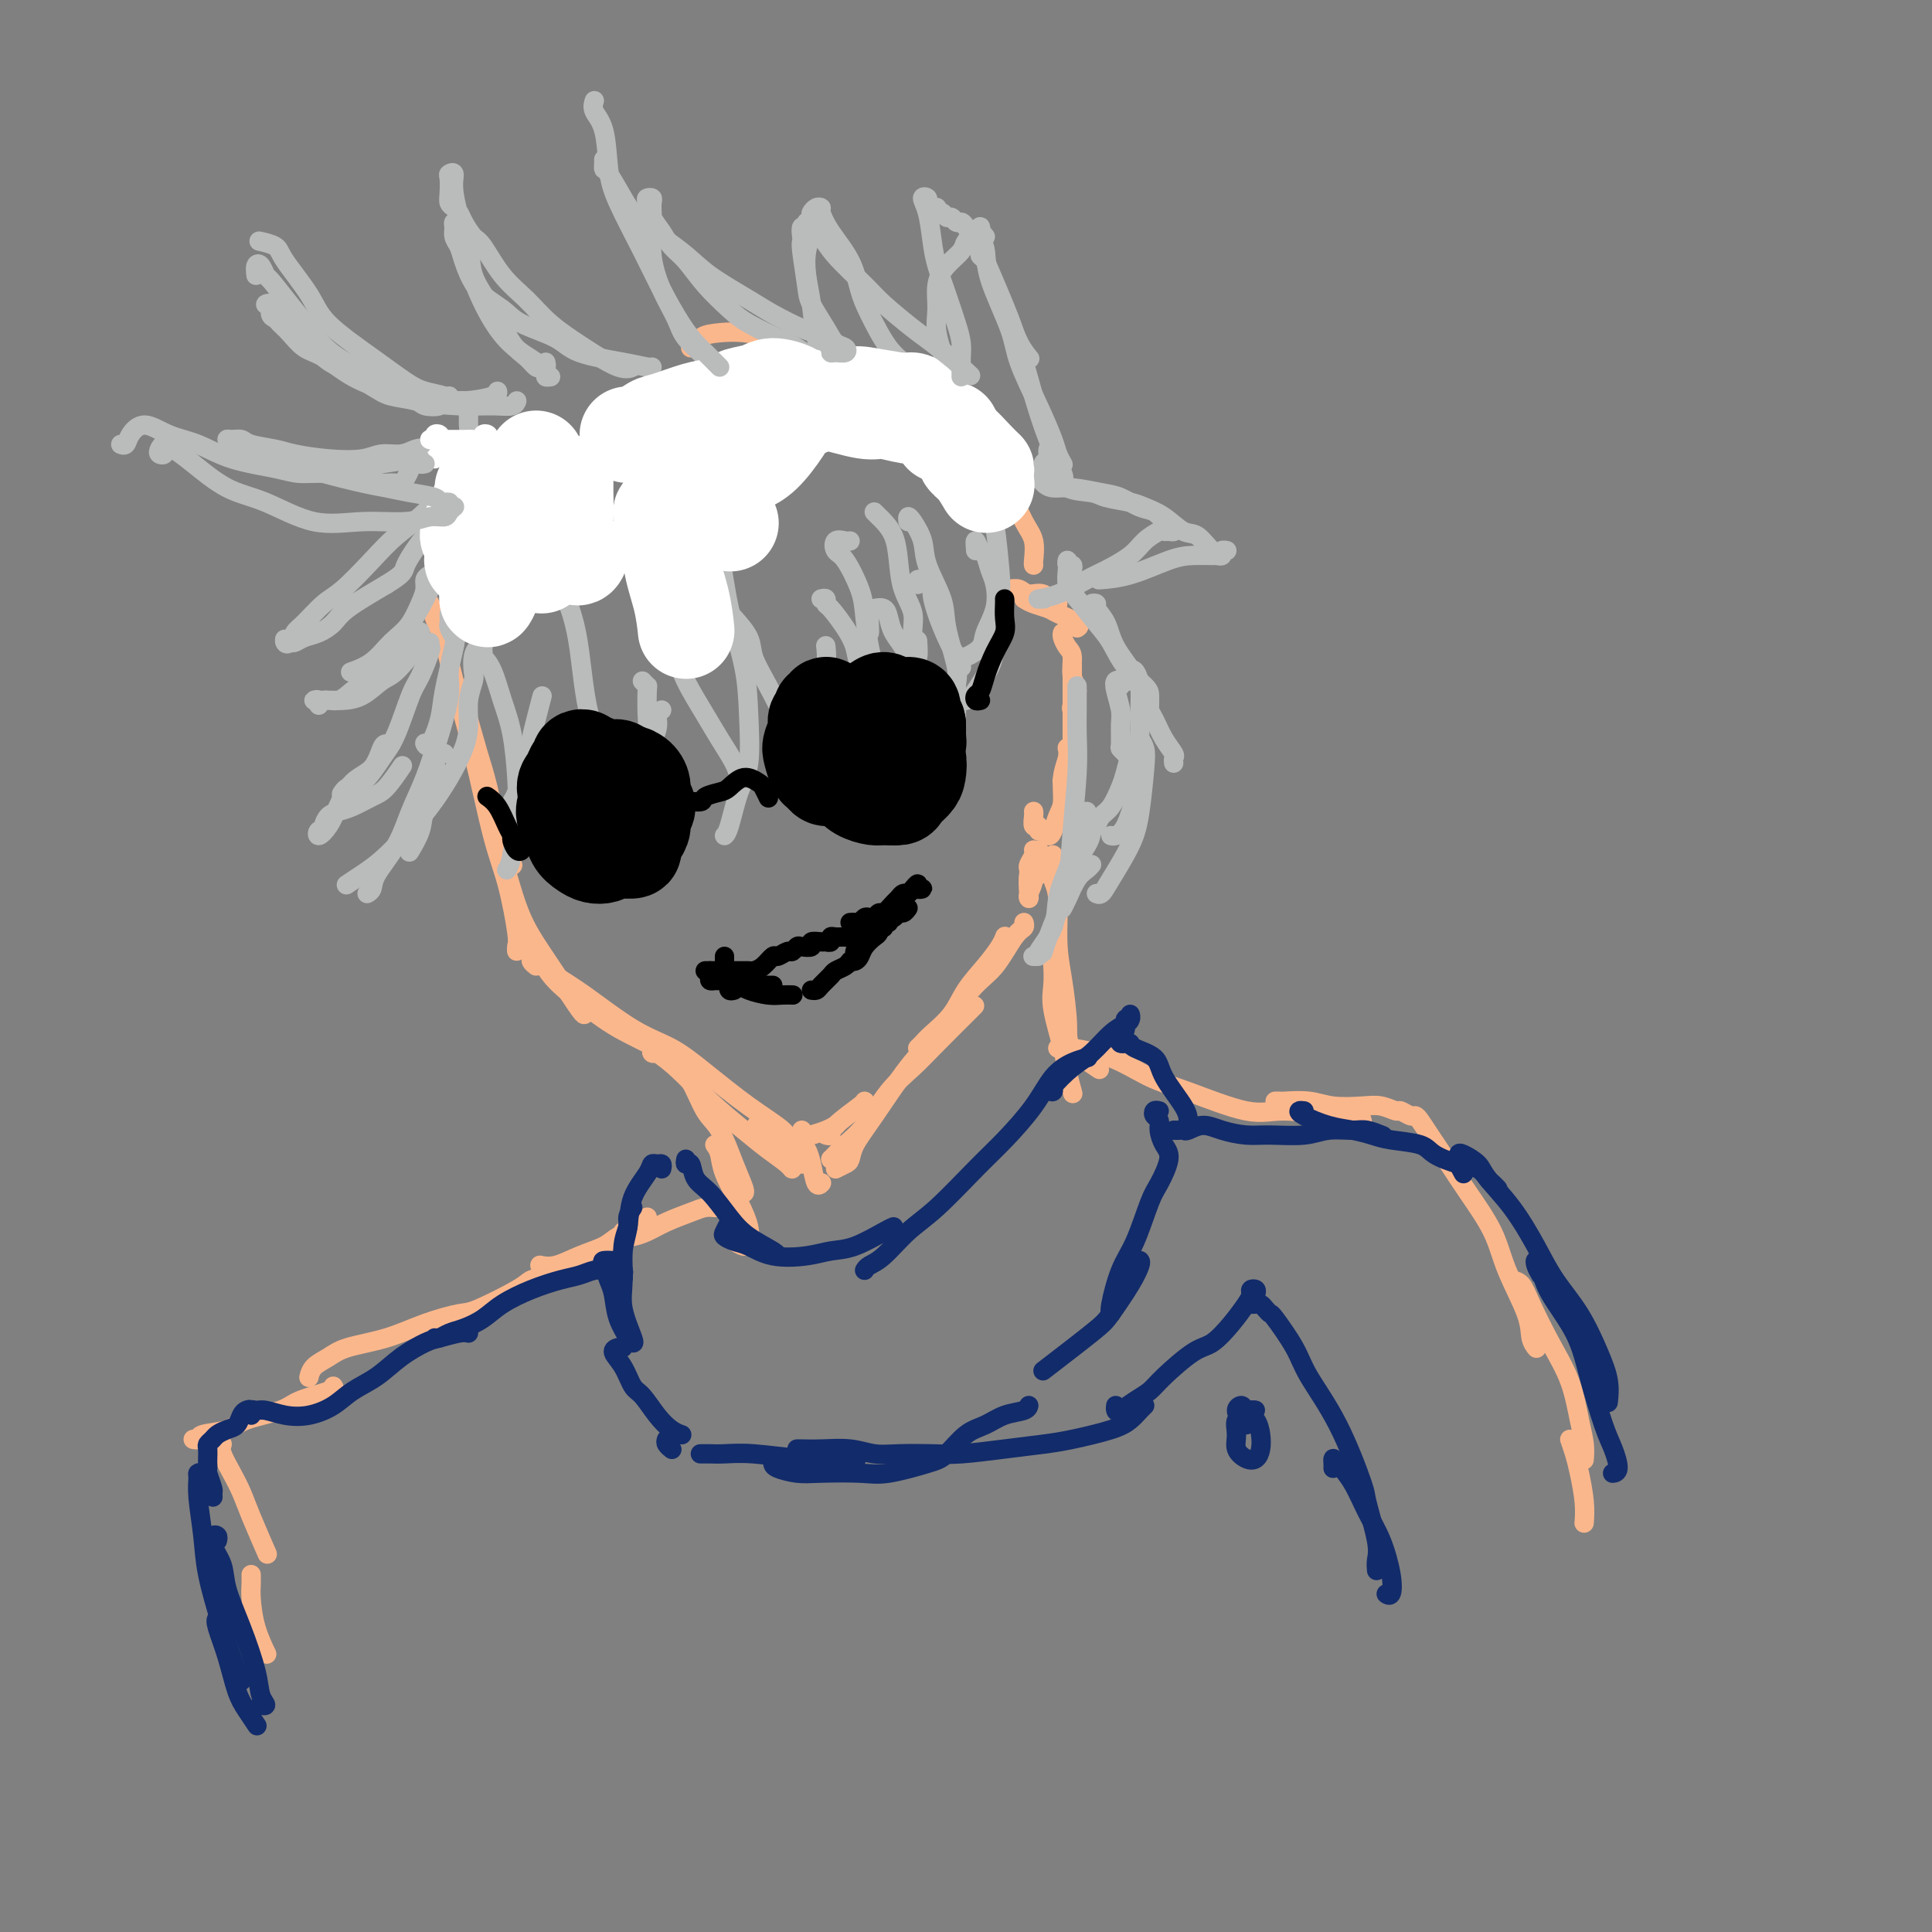 <svg viewBox='0 0 400 400' version='1.1' xmlns='http://www.w3.org/2000/svg' xmlns:xlink='http://www.w3.org/1999/xlink'><rect x="0" y="0" width="400" height="400" fill="#808080" stroke="none"/><g fill='none' stroke='#FBB78C' stroke-width='4' stroke-linecap='round' stroke-linejoin='round'><path d='M88,124c0.361,0.194 0.721,0.387 1,1c0.279,0.613 0.476,1.645 1,3c0.524,1.355 1.375,3.031 2,5c0.625,1.969 1.022,4.229 2,8c0.978,3.771 2.535,9.051 4,15c1.465,5.949 2.837,12.565 4,17c1.163,4.435 2.115,6.687 3,10c0.885,3.313 1.701,7.686 2,10c0.299,2.314 0.080,2.569 0,3c-0.080,0.431 -0.022,1.039 0,1c0.022,-0.039 0.006,-0.725 0,-1c-0.006,-0.275 -0.003,-0.137 0,0'/><path d='M96,145c-0.063,0.262 -0.127,0.524 0,1c0.127,0.476 0.444,1.164 1,3c0.556,1.836 1.351,4.818 2,7c0.649,2.182 1.153,3.564 2,7c0.847,3.436 2.036,8.925 3,12c0.964,3.075 1.704,3.736 2,4c0.296,0.264 0.148,0.132 0,0'/><path d='M103,173c-0.161,-0.144 -0.323,-0.288 0,1c0.323,1.288 1.130,4.009 2,7c0.870,2.991 1.802,6.251 3,9c1.198,2.749 2.661,4.985 4,7c1.339,2.015 2.555,3.808 4,6c1.445,2.192 3.120,4.782 4,6c0.880,1.218 0.966,1.062 1,1c0.034,-0.062 0.017,-0.031 0,0'/><path d='M109,194c-0.317,-0.411 -0.634,-0.823 -1,-1c-0.366,-0.177 -0.781,-0.121 0,1c0.781,1.121 2.757,3.306 4,5c1.243,1.694 1.753,2.896 4,5c2.247,2.104 6.231,5.110 9,7c2.769,1.890 4.322,2.663 7,4c2.678,1.337 6.479,3.239 8,4c1.521,0.761 0.760,0.380 0,0'/><path d='M111,200c-0.445,-0.351 -0.891,-0.701 -1,-1c-0.109,-0.299 0.118,-0.545 1,0c0.882,0.545 2.420,1.882 4,3c1.580,1.118 3.203,2.016 6,4c2.797,1.984 6.767,5.052 10,7c3.233,1.948 5.728,2.774 8,4c2.272,1.226 4.322,2.851 7,5c2.678,2.149 5.986,4.824 9,7c3.014,2.176 5.735,3.855 7,5c1.265,1.145 1.076,1.756 1,2c-0.076,0.244 -0.038,0.122 0,0'/><path d='M136,218c-0.420,0.084 -0.840,0.167 -1,0c-0.160,-0.167 -0.060,-0.586 1,0c1.060,0.586 3.079,2.177 5,4c1.921,1.823 3.744,3.876 6,6c2.256,2.124 4.944,4.317 7,6c2.056,1.683 3.479,2.857 5,4c1.521,1.143 3.140,2.255 4,3c0.860,0.745 0.962,1.124 1,1c0.038,-0.124 0.011,-0.750 0,-1c-0.011,-0.250 -0.005,-0.125 0,0'/><path d='M157,234c-0.312,-0.716 -0.623,-1.432 0,-1c0.623,0.432 2.181,2.011 3,3c0.819,0.989 0.900,1.389 2,2c1.100,0.611 3.219,1.434 4,2c0.781,0.566 0.223,0.876 0,1c-0.223,0.124 -0.112,0.062 0,0'/><path d='M166,234c0.384,0.400 0.769,0.801 1,1c0.231,0.199 0.309,0.198 1,0c0.691,-0.198 1.994,-0.592 3,-1c1.006,-0.408 1.716,-0.831 2,-1c0.284,-0.169 0.142,-0.085 0,0'/><path d='M171,235c0.453,0.113 0.906,0.226 1,0c0.094,-0.226 -0.171,-0.793 1,-2c1.171,-1.207 3.777,-3.056 5,-4c1.223,-0.944 1.064,-0.984 1,-1c-0.064,-0.016 -0.032,-0.008 0,0'/><path d='M172,240c0.286,-0.270 0.572,-0.539 1,-1c0.428,-0.461 0.998,-1.112 2,-2c1.002,-0.888 2.434,-2.011 4,-4c1.566,-1.989 3.265,-4.842 5,-7c1.735,-2.158 3.506,-3.620 5,-5c1.494,-1.380 2.710,-2.679 5,-5c2.290,-2.321 5.654,-5.663 7,-7c1.346,-1.337 0.673,-0.668 0,0'/><path d='M173,242c0.743,-0.371 1.485,-0.741 2,-1c0.515,-0.259 0.802,-0.406 1,-1c0.198,-0.594 0.306,-1.636 1,-3c0.694,-1.364 1.973,-3.051 4,-6c2.027,-2.949 4.801,-7.161 7,-10c2.199,-2.839 3.822,-4.304 6,-7c2.178,-2.696 4.909,-6.621 7,-9c2.091,-2.379 3.541,-3.212 5,-5c1.459,-1.788 2.927,-4.531 4,-6c1.073,-1.469 1.750,-1.665 2,-2c0.250,-0.335 0.071,-0.810 0,-1c-0.071,-0.190 -0.036,-0.095 0,0'/><path d='M190,217c0.300,-0.286 0.601,-0.571 1,-1c0.399,-0.429 0.898,-1.000 2,-2c1.102,-1.000 2.807,-2.429 4,-4c1.193,-1.571 1.875,-3.283 3,-5c1.125,-1.717 2.693,-3.440 4,-5c1.307,-1.560 2.352,-2.959 3,-4c0.648,-1.041 0.899,-1.726 1,-2c0.101,-0.274 0.050,-0.137 0,0'/><path d='M213,182c-0.008,-0.327 -0.017,-0.653 0,-1c0.017,-0.347 0.058,-0.714 0,-1c-0.058,-0.286 -0.215,-0.489 0,-1c0.215,-0.511 0.804,-1.328 1,-2c0.196,-0.672 0.000,-1.199 0,-1c-0.000,0.199 0.195,1.123 0,2c-0.195,0.877 -0.780,1.705 -1,3c-0.220,1.295 -0.074,3.056 0,4c0.074,0.944 0.076,1.072 0,1c-0.076,-0.072 -0.231,-0.342 0,-1c0.231,-0.658 0.846,-1.704 1,-3c0.154,-1.296 -0.155,-2.843 0,-4c0.155,-1.157 0.774,-1.924 1,-2c0.226,-0.076 0.061,0.541 0,1c-0.061,0.459 -0.016,0.762 0,1c0.016,0.238 0.004,0.410 0,1c-0.004,0.590 -0.001,1.597 0,2c0.001,0.403 0.001,0.201 0,0'/><path d='M96,116c-0.512,0.153 -1.024,0.307 -1,0c0.024,-0.307 0.585,-1.074 1,-2c0.415,-0.926 0.686,-2.011 1,-4c0.314,-1.989 0.672,-4.884 1,-7c0.328,-2.116 0.627,-3.454 1,-5c0.373,-1.546 0.821,-3.299 1,-4c0.179,-0.701 0.090,-0.351 0,0'/><path d='M105,94c0.422,0.111 0.844,0.222 1,0c0.156,-0.222 0.044,-0.778 0,-1c-0.044,-0.222 -0.022,-0.111 0,0'/><path d='M144,78c1.402,0.075 2.804,0.150 6,1c3.196,0.850 8.187,2.475 12,4c3.813,1.525 6.450,2.949 9,4c2.550,1.051 5.014,1.729 6,2c0.986,0.271 0.493,0.136 0,0'/><path d='M143,72c0.675,-0.746 1.349,-1.492 2,-2c0.651,-0.508 1.277,-0.778 3,-1c1.723,-0.222 4.541,-0.395 7,0c2.459,0.395 4.559,1.357 8,3c3.441,1.643 8.224,3.966 12,6c3.776,2.034 6.546,3.778 10,6c3.454,2.222 7.591,4.921 11,7c3.409,2.079 6.089,3.537 8,5c1.911,1.463 3.053,2.932 4,4c0.947,1.068 1.699,1.734 2,2c0.301,0.266 0.150,0.133 0,0'/><path d='M197,89c0.803,0.275 1.606,0.551 3,2c1.394,1.449 3.379,4.073 5,6c1.621,1.927 2.879,3.157 4,5c1.121,1.843 2.104,4.298 3,6c0.896,1.702 1.704,2.652 2,4c0.296,1.348 0.080,3.094 0,4c-0.080,0.906 -0.023,0.973 0,1c0.023,0.027 0.011,0.013 0,0'/><path d='M207,123c-0.096,-0.420 -0.193,-0.840 0,-1c0.193,-0.160 0.674,-0.059 1,0c0.326,0.059 0.497,0.076 1,0c0.503,-0.076 1.340,-0.245 2,0c0.660,0.245 1.144,0.903 2,1c0.856,0.097 2.085,-0.366 3,0c0.915,0.366 1.516,1.560 2,2c0.484,0.440 0.853,0.126 1,0c0.147,-0.126 0.074,-0.063 0,0'/><path d='M212,124c0.534,0.326 1.068,0.651 2,1c0.932,0.349 2.264,0.721 3,1c0.736,0.279 0.878,0.467 2,1c1.122,0.533 3.225,1.413 4,2c0.775,0.587 0.221,0.882 0,1c-0.221,0.118 -0.111,0.059 0,0'/><path d='M220,131c-0.080,0.229 -0.160,0.459 0,1c0.160,0.541 0.561,1.395 1,2c0.439,0.605 0.916,0.961 1,2c0.084,1.039 -0.226,2.762 0,4c0.226,1.238 0.988,1.992 1,3c0.012,1.008 -0.728,2.271 -1,3c-0.272,0.729 -0.078,0.922 0,1c0.078,0.078 0.039,0.039 0,0'/><path d='M222,138c0.000,1.129 0.001,2.259 0,4c-0.001,1.741 -0.003,4.094 0,6c0.003,1.906 0.011,3.365 0,5c-0.011,1.635 -0.042,3.446 0,5c0.042,1.554 0.155,2.849 0,4c-0.155,1.151 -0.580,2.156 -1,2c-0.420,-0.156 -0.834,-1.473 -1,-2c-0.166,-0.527 -0.083,-0.263 0,0'/><path d='M221,155c-0.032,-0.141 -0.064,-0.282 0,0c0.064,0.282 0.224,0.986 0,2c-0.224,1.014 -0.834,2.340 -1,4c-0.166,1.660 0.110,3.656 0,5c-0.110,1.344 -0.608,2.036 -1,3c-0.392,0.964 -0.678,2.202 -1,3c-0.322,0.798 -0.678,1.158 -1,1c-0.322,-0.158 -0.608,-0.833 -1,-1c-0.392,-0.167 -0.890,0.176 -1,0c-0.110,-0.176 0.167,-0.870 0,-1c-0.167,-0.130 -0.777,0.305 -1,0c-0.223,-0.305 -0.060,-1.351 0,-2c0.060,-0.649 0.017,-0.900 0,-1c-0.017,-0.100 -0.009,-0.050 0,0'/><path d='M218,177c-0.009,0.384 -0.017,0.768 0,1c0.017,0.232 0.060,0.311 0,1c-0.060,0.689 -0.222,1.986 0,3c0.222,1.014 0.829,1.743 1,4c0.171,2.257 -0.093,6.041 0,9c0.093,2.959 0.544,5.091 1,8c0.456,2.909 0.916,6.594 1,9c0.084,2.406 -0.208,3.532 1,5c1.208,1.468 3.917,3.276 5,4c1.083,0.724 0.542,0.362 0,0'/><path d='M219,198c-0.419,-0.131 -0.837,-0.261 -1,0c-0.163,0.261 -0.069,0.915 0,2c0.069,1.085 0.113,2.603 0,4c-0.113,1.397 -0.384,2.673 0,5c0.384,2.327 1.422,5.706 2,8c0.578,2.294 0.694,3.502 1,5c0.306,1.498 0.802,3.285 1,4c0.198,0.715 0.099,0.357 0,0'/><path d='M166,237c0.332,0.204 0.663,0.408 1,1c0.337,0.592 0.678,1.571 1,3c0.322,1.429 0.625,3.308 1,4c0.375,0.692 0.821,0.198 1,0c0.179,-0.198 0.089,-0.099 0,0'/><path d='M141,221c-0.154,0.358 -0.309,0.716 0,1c0.309,0.284 1.081,0.493 2,2c0.919,1.507 1.983,4.313 3,6c1.017,1.687 1.985,2.256 3,4c1.015,1.744 2.076,4.663 3,7c0.924,2.337 1.710,4.091 2,5c0.290,0.909 0.083,0.974 0,1c-0.083,0.026 -0.041,0.013 0,0'/><path d='M148,237c0.384,0.540 0.769,1.079 1,2c0.231,0.921 0.309,2.223 1,4c0.691,1.777 1.996,4.027 3,6c1.004,1.973 1.708,3.667 2,5c0.292,1.333 0.171,2.306 0,3c-0.171,0.694 -0.392,1.110 -1,1c-0.608,-0.110 -1.602,-0.746 -2,-1c-0.398,-0.254 -0.199,-0.127 0,0'/><path d='M149,250c-0.254,0.018 -0.508,0.036 -1,0c-0.492,-0.036 -1.223,-0.125 -2,0c-0.777,0.125 -1.599,0.465 -3,1c-1.401,0.535 -3.381,1.264 -5,2c-1.619,0.736 -2.879,1.479 -4,2c-1.121,0.521 -2.105,0.820 -3,1c-0.895,0.180 -1.703,0.241 -2,0c-0.297,-0.241 -0.085,-0.783 0,-1c0.085,-0.217 0.042,-0.108 0,0'/><path d='M134,252c-0.415,0.357 -0.830,0.714 -1,1c-0.170,0.286 -0.096,0.501 -1,1c-0.904,0.499 -2.785,1.283 -4,2c-1.215,0.717 -1.762,1.369 -3,2c-1.238,0.631 -3.167,1.241 -5,2c-1.833,0.759 -3.570,1.666 -5,2c-1.430,0.334 -2.551,0.095 -3,0c-0.449,-0.095 -0.224,-0.048 0,0'/><path d='M115,263c-0.537,0.339 -1.074,0.678 -2,1c-0.926,0.322 -2.240,0.627 -3,1c-0.760,0.373 -0.965,0.814 -3,2c-2.035,1.186 -5.899,3.119 -8,4c-2.101,0.881 -2.438,0.711 -4,1c-1.562,0.289 -4.348,1.035 -7,2c-2.652,0.965 -5.170,2.147 -8,3c-2.830,0.853 -5.974,1.378 -8,2c-2.026,0.622 -2.935,1.342 -4,2c-1.065,0.658 -2.287,1.254 -3,2c-0.713,0.746 -0.918,1.642 -1,2c-0.082,0.358 -0.041,0.179 0,0'/><path d='M69,287c0.186,0.245 0.373,0.489 -1,1c-1.373,0.511 -4.305,1.288 -6,2c-1.695,0.712 -2.152,1.357 -4,2c-1.848,0.643 -5.087,1.283 -7,2c-1.913,0.717 -2.499,1.513 -4,2c-1.501,0.487 -3.918,0.667 -5,1c-1.082,0.333 -0.830,0.821 -1,1c-0.170,0.179 -0.763,0.051 -1,0c-0.237,-0.051 -0.119,-0.026 0,0'/><path d='M46,299c-0.176,0.488 -0.351,0.976 0,2c0.351,1.024 1.229,2.584 2,4c0.771,1.416 1.433,2.689 2,4c0.567,1.311 1.037,2.661 2,5c0.963,2.339 2.418,5.668 3,7c0.582,1.332 0.291,0.666 0,0'/><path d='M52,326c0.014,0.648 0.029,1.295 0,2c-0.029,0.705 -0.100,1.467 0,3c0.100,1.533 0.373,3.836 1,6c0.627,2.164 1.608,4.190 2,5c0.392,0.810 0.196,0.405 0,0'/><path d='M219,217c0.385,0.032 0.770,0.065 1,0c0.230,-0.065 0.304,-0.226 2,0c1.696,0.226 5.015,0.840 8,2c2.985,1.160 5.638,2.865 8,4c2.362,1.135 4.433,1.701 8,3c3.567,1.299 8.630,3.333 12,4c3.370,0.667 5.047,-0.031 8,0c2.953,0.031 7.183,0.792 10,1c2.817,0.208 4.220,-0.136 5,0c0.780,0.136 0.937,0.753 1,1c0.063,0.247 0.031,0.123 0,0'/><path d='M264,228c0.432,-0.008 0.863,-0.016 1,0c0.137,0.016 -0.022,0.056 1,0c1.022,-0.056 3.223,-0.207 5,0c1.777,0.207 3.129,0.772 5,1c1.871,0.228 4.259,0.117 6,0c1.741,-0.117 2.834,-0.242 4,0c1.166,0.242 2.406,0.852 3,1c0.594,0.148 0.542,-0.164 1,0c0.458,0.164 1.427,0.805 2,1c0.573,0.195 0.749,-0.054 1,0c0.251,0.054 0.578,0.413 1,1c0.422,0.587 0.940,1.401 2,3c1.060,1.599 2.663,3.981 4,6c1.337,2.019 2.410,3.675 4,6c1.590,2.325 3.698,5.320 5,8c1.302,2.680 1.799,5.044 3,8c1.201,2.956 3.105,6.504 4,9c0.895,2.496 0.779,3.941 1,5c0.221,1.059 0.777,1.731 1,2c0.223,0.269 0.111,0.134 0,0'/><path d='M313,265c0.711,0.162 1.423,0.325 2,1c0.577,0.675 1.020,1.864 2,4c0.980,2.136 2.497,5.221 4,8c1.503,2.779 2.991,5.253 4,8c1.009,2.747 1.538,5.767 2,8c0.462,2.233 0.855,3.678 1,5c0.145,1.322 0.041,2.521 0,3c-0.041,0.479 -0.021,0.240 0,0'/><path d='M325,298c0.340,0.965 0.679,1.930 1,3c0.321,1.070 0.622,2.246 1,4c0.378,1.754 0.833,4.088 1,6c0.167,1.912 0.048,3.404 0,4c-0.048,0.596 -0.024,0.298 0,0'/></g>
<g fill='none' stroke='#122B6A' stroke-width='4' stroke-linecap='round' stroke-linejoin='round'><path d='M142,240c-0.100,0.498 -0.200,0.997 0,1c0.200,0.003 0.701,-0.488 1,0c0.299,0.488 0.395,1.955 1,3c0.605,1.045 1.717,1.667 3,3c1.283,1.333 2.736,3.377 4,5c1.264,1.623 2.339,2.827 4,4c1.661,1.173 3.909,2.316 5,3c1.091,0.684 1.026,0.910 1,1c-0.026,0.090 -0.013,0.045 0,0'/><path d='M151,253c-0.379,0.758 -0.758,1.517 -1,2c-0.242,0.483 -0.348,0.691 0,1c0.348,0.309 1.148,0.720 2,1c0.852,0.280 1.754,0.428 3,1c1.246,0.572 2.834,1.569 5,2c2.166,0.431 4.910,0.298 7,0c2.090,-0.298 3.527,-0.759 5,-1c1.473,-0.241 2.982,-0.260 5,-1c2.018,-0.740 4.543,-2.199 6,-3c1.457,-0.801 1.845,-0.943 2,-1c0.155,-0.057 0.078,-0.028 0,0'/><path d='M179,263c0.201,-0.322 0.401,-0.644 1,-1c0.599,-0.356 1.596,-0.746 3,-2c1.404,-1.254 3.215,-3.373 5,-5c1.785,-1.627 3.544,-2.764 6,-5c2.456,-2.236 5.609,-5.572 8,-8c2.391,-2.428 4.021,-3.947 6,-6c1.979,-2.053 4.306,-4.641 6,-7c1.694,-2.359 2.753,-4.488 4,-6c1.247,-1.512 2.682,-2.407 4,-3c1.318,-0.593 2.519,-0.884 3,-1c0.481,-0.116 0.240,-0.058 0,0'/><path d='M218,225c0.096,0.431 0.192,0.863 0,1c-0.192,0.137 -0.672,-0.019 0,-1c0.672,-0.981 2.495,-2.787 4,-4c1.505,-1.213 2.690,-1.832 4,-3c1.310,-1.168 2.744,-2.883 4,-4c1.256,-1.117 2.332,-1.635 3,-2c0.668,-0.365 0.926,-0.575 1,-1c0.074,-0.425 -0.036,-1.064 0,-1c0.036,0.064 0.219,0.830 0,1c-0.219,0.170 -0.841,-0.255 -1,0c-0.159,0.255 0.143,1.192 0,2c-0.143,0.808 -0.732,1.487 -1,2c-0.268,0.513 -0.215,0.860 0,1c0.215,0.140 0.594,0.072 1,0c0.406,-0.072 0.841,-0.147 1,0c0.159,0.147 0.043,0.515 1,1c0.957,0.485 2.989,1.086 4,2c1.011,0.914 1.003,2.140 2,4c0.997,1.860 2.999,4.354 4,6c1.001,1.646 1.000,2.443 1,3c-0.000,0.557 -0.000,0.873 0,1c0.000,0.127 0.000,0.063 0,0'/><path d='M137,242c0.085,-0.431 0.170,-0.862 0,-1c-0.170,-0.138 -0.594,0.017 -1,0c-0.406,-0.017 -0.792,-0.205 -1,0c-0.208,0.205 -0.238,0.802 -1,2c-0.762,1.198 -2.257,2.998 -3,5c-0.743,2.002 -0.735,4.207 -1,6c-0.265,1.793 -0.802,3.175 -1,5c-0.198,1.825 -0.057,4.093 0,5c0.057,0.907 0.028,0.454 0,0'/><path d='M131,250c-0.454,0.693 -0.908,1.386 -1,2c-0.092,0.614 0.179,1.149 0,2c-0.179,0.851 -0.808,2.018 -1,4c-0.192,1.982 0.054,4.780 0,7c-0.054,2.220 -0.406,3.863 0,6c0.406,2.137 1.571,4.768 2,6c0.429,1.232 0.123,1.066 0,1c-0.123,-0.066 -0.061,-0.033 0,0'/><path d='M127,261c-0.822,-0.038 -1.644,-0.076 -2,0c-0.356,0.076 -0.245,0.265 0,1c0.245,0.735 0.626,2.015 1,3c0.374,0.985 0.741,1.676 1,3c0.259,1.324 0.410,3.283 1,5c0.590,1.717 1.620,3.193 2,4c0.380,0.807 0.108,0.945 0,1c-0.108,0.055 -0.054,0.028 0,0'/><path d='M129,279c-0.262,-0.052 -0.524,-0.105 -1,0c-0.476,0.105 -1.166,0.366 -1,1c0.166,0.634 1.189,1.641 2,3c0.811,1.359 1.412,3.072 2,4c0.588,0.928 1.163,1.072 2,2c0.837,0.928 1.936,2.641 3,4c1.064,1.359 2.094,2.366 3,3c0.906,0.634 1.687,0.895 2,1c0.313,0.105 0.156,0.052 0,0'/><path d='M138,298c-0.111,0.311 -0.222,0.622 0,1c0.222,0.378 0.778,0.822 1,1c0.222,0.178 0.111,0.089 0,0'/><path d='M145,301c0.370,0.002 0.740,0.004 1,0c0.260,-0.004 0.410,-0.015 1,0c0.590,0.015 1.619,0.057 3,0c1.381,-0.057 3.113,-0.211 6,0c2.887,0.211 6.928,0.789 10,1c3.072,0.211 5.173,0.057 7,0c1.827,-0.057 3.379,-0.016 4,0c0.621,0.016 0.310,0.008 0,0'/><path d='M160,303c0.065,0.310 0.130,0.621 1,1c0.870,0.379 2.543,0.827 4,1c1.457,0.173 2.696,0.071 5,0c2.304,-0.071 5.673,-0.109 8,0c2.327,0.109 3.613,0.367 6,0c2.387,-0.367 5.877,-1.359 8,-2c2.123,-0.641 2.881,-0.931 4,-2c1.119,-1.069 2.601,-2.917 4,-4c1.399,-1.083 2.715,-1.401 4,-2c1.285,-0.599 2.540,-1.480 4,-2c1.460,-0.520 3.124,-0.678 4,-1c0.876,-0.322 0.965,-0.806 1,-1c0.035,-0.194 0.018,-0.097 0,0'/><path d='M240,230c-0.391,-0.094 -0.782,-0.187 -1,0c-0.218,0.187 -0.263,0.656 0,1c0.263,0.344 0.835,0.564 1,1c0.165,0.436 -0.076,1.088 0,2c0.076,0.912 0.471,2.084 1,3c0.529,0.916 1.194,1.574 1,3c-0.194,1.426 -1.247,3.618 -2,5c-0.753,1.382 -1.207,1.954 -2,4c-0.793,2.046 -1.925,5.568 -3,8c-1.075,2.432 -2.092,3.776 -3,6c-0.908,2.224 -1.706,5.330 -2,7c-0.294,1.670 -0.084,1.906 0,2c0.084,0.094 0.042,0.047 0,0'/><path d='M236,261c0.118,0.134 0.237,0.268 0,1c-0.237,0.732 -0.829,2.061 -2,4c-1.171,1.939 -2.922,4.489 -4,6c-1.078,1.511 -1.482,1.984 -4,4c-2.518,2.016 -7.148,5.576 -9,7c-1.852,1.424 -0.926,0.712 0,0'/><path d='M129,264c0.090,-0.423 0.179,-0.845 0,-1c-0.179,-0.155 -0.628,-0.042 -1,0c-0.372,0.042 -0.669,0.014 -1,0c-0.331,-0.014 -0.698,-0.016 -1,0c-0.302,0.016 -0.539,0.048 -1,0c-0.461,-0.048 -1.144,-0.176 -2,0c-0.856,0.176 -1.883,0.655 -3,1c-1.117,0.345 -2.322,0.554 -4,1c-1.678,0.446 -3.828,1.127 -6,2c-2.172,0.873 -4.364,1.936 -6,3c-1.636,1.064 -2.715,2.127 -4,3c-1.285,0.873 -2.775,1.554 -4,2c-1.225,0.446 -2.184,0.656 -3,1c-0.816,0.344 -1.489,0.824 -2,1c-0.511,0.176 -0.860,0.050 -1,0c-0.140,-0.050 -0.070,-0.025 0,0'/><path d='M97,276c-0.451,-0.100 -0.902,-0.200 -2,0c-1.098,0.200 -2.842,0.700 -4,1c-1.158,0.300 -1.729,0.401 -3,1c-1.271,0.599 -3.241,1.695 -5,3c-1.759,1.305 -3.306,2.820 -5,4c-1.694,1.180 -3.535,2.025 -5,3c-1.465,0.975 -2.553,2.079 -4,3c-1.447,0.921 -3.253,1.657 -5,2c-1.747,0.343 -3.435,0.293 -5,0c-1.565,-0.293 -3.007,-0.828 -4,-1c-0.993,-0.172 -1.537,0.020 -2,0c-0.463,-0.020 -0.845,-0.252 -1,0c-0.155,0.252 -0.082,0.988 0,1c0.082,0.012 0.174,-0.702 0,-1c-0.174,-0.298 -0.614,-0.182 -1,0c-0.386,0.182 -0.719,0.430 -1,1c-0.281,0.570 -0.510,1.462 -1,2c-0.490,0.538 -1.242,0.720 -2,1c-0.758,0.280 -1.524,0.656 -2,1c-0.476,0.344 -0.664,0.655 -1,1c-0.336,0.345 -0.822,0.723 -1,1c-0.178,0.277 -0.049,0.453 0,1c0.049,0.547 0.017,1.463 0,2c-0.017,0.537 -0.018,0.694 0,1c0.018,0.306 0.056,0.763 0,1c-0.056,0.237 -0.208,0.256 0,1c0.208,0.744 0.774,2.213 1,3c0.226,0.787 0.113,0.894 0,1'/><path d='M44,309c0.167,1.667 0.083,0.833 0,0'/><path d='M43,306c-0.307,-0.411 -0.615,-0.821 -1,-1c-0.385,-0.179 -0.848,-0.125 -1,0c-0.152,0.125 0.006,0.322 0,1c-0.006,0.678 -0.177,1.838 0,4c0.177,2.162 0.703,5.325 1,8c0.297,2.675 0.367,4.860 1,8c0.633,3.140 1.829,7.233 3,11c1.171,3.767 2.315,7.206 3,9c0.685,1.794 0.910,1.941 1,2c0.090,0.059 0.045,0.029 0,0'/><path d='M45,319c0.098,-0.387 0.196,-0.774 0,-1c-0.196,-0.226 -0.685,-0.291 -1,0c-0.315,0.291 -0.456,0.937 0,2c0.456,1.063 1.508,2.543 2,4c0.492,1.457 0.424,2.892 1,5c0.576,2.108 1.797,4.891 3,8c1.203,3.109 2.389,6.546 3,9c0.611,2.454 0.648,3.926 1,5c0.352,1.074 1.018,1.751 1,2c-0.018,0.249 -0.719,0.071 -1,0c-0.281,-0.071 -0.140,-0.036 0,0'/><path d='M46,336c0.100,-0.397 0.201,-0.795 0,-1c-0.201,-0.205 -0.703,-0.218 -1,0c-0.297,0.218 -0.387,0.668 0,2c0.387,1.332 1.253,3.545 2,6c0.747,2.455 1.375,5.153 2,7c0.625,1.847 1.245,2.843 2,4c0.755,1.157 1.644,2.473 2,3c0.356,0.527 0.178,0.263 0,0'/><path d='M165,300c0.119,-0.008 0.237,-0.016 1,0c0.763,0.016 2.170,0.057 4,0c1.830,-0.057 4.081,-0.211 6,0c1.919,0.211 3.504,0.786 5,1c1.496,0.214 2.903,0.068 5,0c2.097,-0.068 4.885,-0.059 7,0c2.115,0.059 3.556,0.167 6,0c2.444,-0.167 5.890,-0.611 9,-1c3.110,-0.389 5.883,-0.724 8,-1c2.117,-0.276 3.576,-0.494 6,-1c2.424,-0.506 5.813,-1.298 8,-2c2.187,-0.702 3.174,-1.312 4,-2c0.826,-0.688 1.492,-1.455 2,-2c0.508,-0.545 0.860,-0.870 1,-1c0.140,-0.130 0.070,-0.065 0,0'/><path d='M231,291c-0.043,0.374 -0.086,0.749 0,1c0.086,0.251 0.302,0.379 1,0c0.698,-0.379 1.880,-1.265 3,-2c1.120,-0.735 2.179,-1.319 3,-2c0.821,-0.681 1.403,-1.460 3,-3c1.597,-1.540 4.208,-3.841 6,-5c1.792,-1.159 2.766,-1.176 4,-2c1.234,-0.824 2.727,-2.456 4,-4c1.273,-1.544 2.327,-2.999 3,-4c0.673,-1.001 0.965,-1.546 1,-2c0.035,-0.454 -0.187,-0.815 0,-1c0.187,-0.185 0.782,-0.194 1,0c0.218,0.194 0.059,0.591 0,1c-0.059,0.409 -0.017,0.831 0,1c0.017,0.169 0.008,0.084 0,0'/><path d='M259,270c0.332,0.022 0.663,0.043 1,0c0.337,-0.043 0.678,-0.151 1,0c0.322,0.151 0.625,0.560 1,1c0.375,0.440 0.822,0.911 1,1c0.178,0.089 0.087,-0.203 1,1c0.913,1.203 2.831,3.902 4,6c1.169,2.098 1.589,3.594 3,6c1.411,2.406 3.814,5.722 6,10c2.186,4.278 4.155,9.518 5,12c0.845,2.482 0.566,2.207 1,4c0.434,1.793 1.580,5.656 2,8c0.420,2.344 0.113,3.170 0,4c-0.113,0.830 -0.032,1.666 0,2c0.032,0.334 0.016,0.167 0,0'/><path d='M276,304c0.011,-0.301 0.022,-0.602 0,-1c-0.022,-0.398 -0.077,-0.892 0,-1c0.077,-0.108 0.287,0.172 1,1c0.713,0.828 1.929,2.205 3,4c1.071,1.795 1.996,4.008 3,6c1.004,1.992 2.087,3.763 3,6c0.913,2.237 1.657,4.940 2,7c0.343,2.060 0.285,3.478 0,4c-0.285,0.522 -0.796,0.149 -1,0c-0.204,-0.149 -0.102,-0.075 0,0'/><path d='M257,294c-0.093,-0.454 -0.186,-0.907 0,-1c0.186,-0.093 0.651,0.175 1,0c0.349,-0.175 0.583,-0.792 1,-1c0.417,-0.208 1.016,-0.009 1,0c-0.016,0.009 -0.647,-0.174 -1,0c-0.353,0.174 -0.429,0.705 -1,1c-0.571,0.295 -1.639,0.354 -2,1c-0.361,0.646 -0.016,1.881 0,3c0.016,1.119 -0.296,2.123 0,3c0.296,0.877 1.202,1.627 2,2c0.798,0.373 1.489,0.371 2,0c0.511,-0.371 0.842,-1.109 1,-2c0.158,-0.891 0.143,-1.936 0,-3c-0.143,-1.064 -0.414,-2.149 -1,-3c-0.586,-0.851 -1.488,-1.468 -2,-2c-0.512,-0.532 -0.634,-0.980 -1,-1c-0.366,-0.020 -0.974,0.386 -1,1c-0.026,0.614 0.532,1.434 1,2c0.468,0.566 0.848,0.876 1,1c0.152,0.124 0.076,0.062 0,0'/><path d='M243,234c0.322,0.010 0.643,0.019 1,0c0.357,-0.019 0.748,-0.068 1,0c0.252,0.068 0.364,0.253 1,0c0.636,-0.253 1.797,-0.942 3,-1c1.203,-0.058 2.448,0.517 4,1c1.552,0.483 3.409,0.876 5,1c1.591,0.124 2.914,-0.020 5,0c2.086,0.020 4.934,0.205 7,0c2.066,-0.205 3.349,-0.801 5,-1c1.651,-0.199 3.669,-0.002 5,0c1.331,0.002 1.974,-0.192 3,0c1.026,0.192 2.436,0.769 3,1c0.564,0.231 0.282,0.115 0,0'/><path d='M270,230c-0.418,-0.059 -0.835,-0.118 -1,0c-0.165,0.118 -0.077,0.413 1,1c1.077,0.587 3.143,1.466 5,2c1.857,0.534 3.506,0.723 5,1c1.494,0.277 2.832,0.642 4,1c1.168,0.358 2.165,0.711 4,1c1.835,0.289 4.509,0.515 6,1c1.491,0.485 1.800,1.229 3,2c1.200,0.771 3.292,1.569 5,2c1.708,0.431 3.032,0.494 4,1c0.968,0.506 1.579,1.455 2,2c0.421,0.545 0.652,0.685 1,1c0.348,0.315 0.814,0.804 1,1c0.186,0.196 0.093,0.098 0,0'/><path d='M303,243c-0.425,-0.759 -0.850,-1.518 -1,-2c-0.150,-0.482 -0.026,-0.686 0,-1c0.026,-0.314 -0.045,-0.737 0,-1c0.045,-0.263 0.206,-0.365 1,0c0.794,0.365 2.220,1.197 3,2c0.780,0.803 0.914,1.576 2,3c1.086,1.424 3.123,3.499 5,6c1.877,2.501 3.593,5.427 5,8c1.407,2.573 2.507,4.791 4,7c1.493,2.209 3.381,4.407 5,7c1.619,2.593 2.970,5.582 4,8c1.030,2.418 1.739,4.266 2,6c0.261,1.734 0.075,3.352 0,4c-0.075,0.648 -0.037,0.324 0,0'/><path d='M319,264c-0.399,-0.698 -0.798,-1.397 -1,-2c-0.202,-0.603 -0.207,-1.111 0,-1c0.207,0.111 0.625,0.840 1,2c0.375,1.160 0.705,2.749 2,5c1.295,2.251 3.553,5.163 5,8c1.447,2.837 2.083,5.597 3,9c0.917,3.403 2.116,7.448 3,10c0.884,2.552 1.453,3.612 2,5c0.547,1.388 1.070,3.104 1,4c-0.070,0.896 -0.734,0.970 -1,1c-0.266,0.030 -0.133,0.015 0,0'/></g>
<g fill='none' stroke='#BABBBB' stroke-width='4' stroke-linecap='round' stroke-linejoin='round'><path d='M95,105c-0.537,0.514 -1.074,1.028 -1,2c0.074,0.972 0.759,2.401 1,4c0.241,1.599 0.038,3.367 0,6c-0.038,2.633 0.088,6.132 0,9c-0.088,2.868 -0.392,5.104 -1,8c-0.608,2.896 -1.522,6.450 -2,9c-0.478,2.550 -0.520,4.096 -1,6c-0.480,1.904 -1.399,4.166 -2,5c-0.601,0.834 -0.886,0.238 -1,0c-0.114,-0.238 -0.057,-0.119 0,0'/><path d='M93,127c-0.007,0.325 -0.015,0.651 0,1c0.015,0.349 0.052,0.722 0,1c-0.052,0.278 -0.195,0.462 0,1c0.195,0.538 0.726,1.431 1,2c0.274,0.569 0.289,0.814 0,2c-0.289,1.186 -0.882,3.312 -1,5c-0.118,1.688 0.238,2.939 0,5c-0.238,2.061 -1.069,4.932 -2,8c-0.931,3.068 -1.961,6.331 -3,9c-1.039,2.669 -2.086,4.743 -3,7c-0.914,2.257 -1.695,4.696 -3,7c-1.305,2.304 -3.133,4.473 -4,6c-0.867,1.527 -0.772,2.411 -1,3c-0.228,0.589 -0.779,0.883 -1,1c-0.221,0.117 -0.110,0.059 0,0'/><path d='M100,134c-0.312,-0.145 -0.623,-0.291 -1,0c-0.377,0.291 -0.818,1.017 -1,2c-0.182,0.983 -0.103,2.221 0,3c0.103,0.779 0.229,1.098 0,2c-0.229,0.902 -0.815,2.385 -1,4c-0.185,1.615 0.031,3.361 0,5c-0.031,1.639 -0.307,3.170 -1,5c-0.693,1.830 -1.802,3.960 -3,6c-1.198,2.040 -2.486,3.990 -4,6c-1.514,2.010 -3.254,4.080 -5,6c-1.746,1.920 -3.499,3.690 -5,5c-1.501,1.310 -2.750,2.160 -4,3c-1.250,0.840 -2.500,1.668 -3,2c-0.500,0.332 -0.250,0.166 0,0'/><path d='M100,135c-0.488,-0.060 -0.975,-0.121 -1,0c-0.025,0.121 0.414,0.422 1,1c0.586,0.578 1.321,1.433 2,3c0.679,1.567 1.304,3.844 2,6c0.696,2.156 1.465,4.189 2,7c0.535,2.811 0.837,6.400 1,9c0.163,2.600 0.188,4.212 0,7c-0.188,2.788 -0.589,6.750 -1,9c-0.411,2.250 -0.832,2.786 -1,3c-0.168,0.214 -0.084,0.107 0,0'/><path d='M105,169c0.366,-1.200 0.732,-2.400 1,-3c0.268,-0.600 0.436,-0.600 1,-2c0.564,-1.400 1.522,-4.200 2,-6c0.478,-1.800 0.475,-2.600 1,-5c0.525,-2.400 1.579,-6.400 2,-8c0.421,-1.600 0.211,-0.800 0,0'/><path d='M113,112c0.031,-0.298 0.062,-0.597 0,-1c-0.062,-0.403 -0.217,-0.911 0,-1c0.217,-0.089 0.807,0.240 1,1c0.193,0.760 -0.010,1.951 0,3c0.010,1.049 0.235,1.956 1,4c0.765,2.044 2.072,5.224 3,8c0.928,2.776 1.478,5.147 2,9c0.522,3.853 1.016,9.187 2,13c0.984,3.813 2.460,6.104 3,9c0.540,2.896 0.145,6.395 0,9c-0.145,2.605 -0.042,4.316 0,5c0.042,0.684 0.021,0.342 0,0'/><path d='M133,141c0.421,0.450 0.842,0.900 1,1c0.158,0.100 0.054,-0.149 0,1c-0.054,1.149 -0.057,3.696 0,5c0.057,1.304 0.173,1.366 0,3c-0.173,1.634 -0.634,4.840 -1,7c-0.366,2.160 -0.637,3.274 -1,5c-0.363,1.726 -0.818,4.065 -1,5c-0.182,0.935 -0.091,0.468 0,0'/><path d='M137,147c-0.480,0.204 -0.959,0.407 -1,1c-0.041,0.593 0.357,1.574 0,3c-0.357,1.426 -1.469,3.296 -2,5c-0.531,1.704 -0.483,3.240 -1,5c-0.517,1.760 -1.601,3.743 -2,5c-0.399,1.257 -0.114,1.788 0,2c0.114,0.212 0.057,0.106 0,0'/><path d='M137,128c-0.110,-0.523 -0.219,-1.046 0,-1c0.219,0.046 0.767,0.663 1,1c0.233,0.337 0.152,0.396 0,1c-0.152,0.604 -0.376,1.752 0,3c0.376,1.248 1.351,2.595 2,4c0.649,1.405 0.973,2.866 2,5c1.027,2.134 2.759,4.940 4,7c1.241,2.060 1.993,3.375 3,5c1.007,1.625 2.270,3.559 3,5c0.730,1.441 0.927,2.388 1,3c0.073,0.612 0.021,0.889 0,1c-0.021,0.111 -0.010,0.055 0,0'/><path d='M145,106c-0.008,-0.338 -0.016,-0.675 0,-1c0.016,-0.325 0.056,-0.636 0,-1c-0.056,-0.364 -0.209,-0.780 0,-1c0.209,-0.220 0.780,-0.245 1,0c0.220,0.245 0.088,0.759 0,1c-0.088,0.241 -0.132,0.210 0,1c0.132,0.790 0.441,2.401 1,4c0.559,1.599 1.367,3.186 2,6c0.633,2.814 1.092,6.853 2,11c0.908,4.147 2.265,8.400 3,12c0.735,3.600 0.848,6.548 1,10c0.152,3.452 0.342,7.408 0,10c-0.342,2.592 -1.215,3.818 -2,6c-0.785,2.182 -1.480,5.318 -2,7c-0.520,1.682 -0.863,1.909 -1,2c-0.137,0.091 -0.069,0.045 0,0'/><path d='M148,127c0.051,-0.288 0.101,-0.577 0,-1c-0.101,-0.423 -0.355,-0.982 0,-1c0.355,-0.018 1.318,0.504 2,1c0.682,0.496 1.082,0.965 2,2c0.918,1.035 2.352,2.637 3,4c0.648,1.363 0.509,2.486 1,4c0.491,1.514 1.613,3.417 3,6c1.387,2.583 3.038,5.844 4,8c0.962,2.156 1.234,3.206 2,5c0.766,1.794 2.024,4.333 3,6c0.976,1.667 1.669,2.461 2,3c0.331,0.539 0.299,0.821 0,1c-0.299,0.179 -0.865,0.255 -1,0c-0.135,-0.255 0.160,-0.841 0,-1c-0.160,-0.159 -0.775,0.108 -1,0c-0.225,-0.108 -0.061,-0.590 0,-1c0.061,-0.410 0.019,-0.747 0,-1c-0.019,-0.253 -0.015,-0.420 0,-1c0.015,-0.580 0.042,-1.572 0,-2c-0.042,-0.428 -0.151,-0.291 0,-1c0.151,-0.709 0.562,-2.264 1,-4c0.438,-1.736 0.902,-3.653 1,-5c0.098,-1.347 -0.170,-2.124 0,-4c0.170,-1.876 0.776,-4.851 1,-7c0.224,-2.149 0.064,-3.471 0,-4c-0.064,-0.529 -0.032,-0.264 0,0'/><path d='M170,124c0.433,-0.108 0.865,-0.217 1,0c0.135,0.217 -0.029,0.759 0,1c0.029,0.241 0.249,0.179 1,1c0.751,0.821 2.032,2.524 3,4c0.968,1.476 1.623,2.724 2,4c0.377,1.276 0.475,2.580 1,4c0.525,1.420 1.475,2.955 2,4c0.525,1.045 0.624,1.601 1,2c0.376,0.399 1.029,0.643 1,0c-0.029,-0.643 -0.738,-2.173 -1,-3c-0.262,-0.827 -0.075,-0.951 0,-1c0.075,-0.049 0.037,-0.025 0,0'/><path d='M180,131c0.016,-0.110 0.032,-0.221 0,-1c-0.032,-0.779 -0.112,-2.228 0,-3c0.112,-0.772 0.415,-0.867 1,-1c0.585,-0.133 1.452,-0.305 2,0c0.548,0.305 0.776,1.086 1,2c0.224,0.914 0.442,1.961 1,3c0.558,1.039 1.456,2.071 2,3c0.544,0.929 0.734,1.754 1,2c0.266,0.246 0.607,-0.089 1,0c0.393,0.089 0.836,0.601 1,0c0.164,-0.601 0.047,-2.315 0,-3c-0.047,-0.685 -0.023,-0.343 0,0'/><path d='M190,121c-0.091,-0.428 -0.183,-0.856 0,-1c0.183,-0.144 0.640,-0.003 1,0c0.360,0.003 0.624,-0.131 1,0c0.376,0.131 0.864,0.528 1,1c0.136,0.472 -0.079,1.020 0,2c0.079,0.980 0.452,2.392 1,4c0.548,1.608 1.271,3.410 2,5c0.729,1.590 1.466,2.966 2,4c0.534,1.034 0.867,1.724 1,2c0.133,0.276 0.067,0.138 0,0'/><path d='M202,114c-0.089,-1.062 -0.178,-2.123 0,-2c0.178,0.123 0.624,1.431 1,2c0.376,0.569 0.682,0.400 1,1c0.318,0.600 0.648,1.970 1,3c0.352,1.030 0.725,1.719 1,3c0.275,1.281 0.452,3.152 0,5c-0.452,1.848 -1.533,3.672 -2,5c-0.467,1.328 -0.321,2.160 -1,3c-0.679,0.840 -2.183,1.688 -3,2c-0.817,0.312 -0.948,0.089 -1,0c-0.052,-0.089 -0.026,-0.045 0,0'/><path d='M202,102c-0.122,0.393 -0.244,0.786 0,1c0.244,0.214 0.853,0.250 1,0c0.147,-0.250 -0.168,-0.785 0,-1c0.168,-0.215 0.819,-0.108 1,0c0.181,0.108 -0.108,0.218 0,1c0.108,0.782 0.614,2.236 1,3c0.386,0.764 0.652,0.838 1,3c0.348,2.162 0.777,6.410 1,9c0.223,2.590 0.240,3.521 0,6c-0.240,2.479 -0.737,6.507 -1,9c-0.263,2.493 -0.291,3.453 -1,5c-0.709,1.547 -2.097,3.683 -3,5c-0.903,1.317 -1.320,1.816 -2,2c-0.680,0.184 -1.623,0.053 -2,0c-0.377,-0.053 -0.189,-0.026 0,0'/><path d='M188,108c-0.054,-0.442 -0.109,-0.885 0,-1c0.109,-0.115 0.381,0.096 1,1c0.619,0.904 1.585,2.500 2,4c0.415,1.500 0.279,2.902 1,5c0.721,2.098 2.298,4.891 3,7c0.702,2.109 0.528,3.536 1,6c0.472,2.464 1.591,5.967 2,8c0.409,2.033 0.110,2.596 0,4c-0.110,1.404 -0.030,3.647 0,5c0.030,1.353 0.008,1.815 0,2c-0.008,0.185 -0.004,0.092 0,0'/><path d='M181,106c0.363,0.370 0.726,0.741 1,1c0.274,0.259 0.460,0.407 1,1c0.540,0.593 1.436,1.632 2,3c0.564,1.368 0.797,3.064 1,5c0.203,1.936 0.376,4.111 1,6c0.624,1.889 1.700,3.491 2,5c0.300,1.509 -0.175,2.925 0,5c0.175,2.075 0.999,4.808 1,7c0.001,2.192 -0.823,3.841 -1,5c-0.177,1.159 0.293,1.826 0,3c-0.293,1.174 -1.348,2.855 -2,4c-0.652,1.145 -0.901,1.756 -1,2c-0.099,0.244 -0.050,0.122 0,0'/><path d='M176,112c-0.206,0.055 -0.413,0.111 -1,0c-0.587,-0.111 -1.555,-0.388 -2,0c-0.445,0.388 -0.365,1.442 0,2c0.365,0.558 1.017,0.619 2,2c0.983,1.381 2.298,4.080 3,6c0.702,1.920 0.792,3.061 1,5c0.208,1.939 0.535,4.677 1,7c0.465,2.323 1.066,4.230 1,6c-0.066,1.770 -0.801,3.402 -1,5c-0.199,1.598 0.139,3.161 0,4c-0.139,0.839 -0.754,0.954 -1,1c-0.246,0.046 -0.123,0.023 0,0'/><path d='M98,84c-0.424,0.359 -0.849,0.718 -1,1c-0.151,0.282 -0.029,0.487 0,1c0.029,0.513 -0.035,1.335 0,2c0.035,0.665 0.167,1.174 0,2c-0.167,0.826 -0.634,1.970 -1,3c-0.366,1.030 -0.630,1.946 -1,3c-0.370,1.054 -0.847,2.247 -2,4c-1.153,1.753 -2.982,4.067 -5,6c-2.018,1.933 -4.225,3.484 -6,5c-1.775,1.516 -3.120,2.996 -5,5c-1.880,2.004 -4.296,4.530 -6,6c-1.704,1.470 -2.695,1.884 -4,3c-1.305,1.116 -2.924,2.935 -4,4c-1.076,1.065 -1.610,1.375 -2,2c-0.390,0.625 -0.637,1.565 -1,2c-0.363,0.435 -0.841,0.366 -1,0c-0.159,-0.366 0.001,-1.029 0,-1c-0.001,0.029 -0.163,0.752 0,1c0.163,0.248 0.652,0.022 1,0c0.348,-0.022 0.554,0.158 1,0c0.446,-0.158 1.133,-0.656 2,-1c0.867,-0.344 1.913,-0.536 3,-1c1.087,-0.464 2.216,-1.202 3,-2c0.784,-0.798 1.224,-1.657 3,-3c1.776,-1.343 4.888,-3.172 8,-5'/><path d='M80,121c3.968,-2.451 3.389,-2.580 4,-4c0.611,-1.420 2.412,-4.132 4,-6c1.588,-1.868 2.962,-2.892 4,-4c1.038,-1.108 1.741,-2.298 2,-3c0.259,-0.702 0.074,-0.915 0,-1c-0.074,-0.085 -0.037,-0.043 0,0'/><path d='M93,102c-0.425,-0.091 -0.850,-0.183 -1,0c-0.150,0.183 -0.026,0.640 0,1c0.026,0.360 -0.045,0.621 0,1c0.045,0.379 0.207,0.874 0,1c-0.207,0.126 -0.783,-0.118 -1,0c-0.217,0.118 -0.075,0.597 0,1c0.075,0.403 0.082,0.730 0,1c-0.082,0.270 -0.254,0.484 0,1c0.254,0.516 0.935,1.333 1,3c0.065,1.667 -0.487,4.183 -1,6c-0.513,1.817 -0.986,2.935 -2,5c-1.014,2.065 -2.570,5.075 -4,7c-1.430,1.925 -2.734,2.763 -4,4c-1.266,1.237 -2.495,2.871 -4,4c-1.505,1.129 -3.287,1.751 -4,2c-0.713,0.249 -0.356,0.124 0,0'/><path d='M89,119c-0.440,0.259 -0.881,0.519 -1,1c-0.119,0.481 0.083,1.184 0,2c-0.083,0.816 -0.451,1.744 -1,3c-0.549,1.256 -1.281,2.839 -2,4c-0.719,1.161 -1.427,1.898 -2,3c-0.573,1.102 -1.011,2.567 -2,4c-0.989,1.433 -2.528,2.834 -4,4c-1.472,1.166 -2.877,2.099 -4,3c-1.123,0.901 -1.966,1.772 -3,2c-1.034,0.228 -2.260,-0.188 -3,0c-0.740,0.188 -0.994,0.978 -1,1c-0.006,0.022 0.236,-0.726 0,-1c-0.236,-0.274 -0.950,-0.073 -1,0c-0.050,0.073 0.566,0.020 1,0c0.434,-0.020 0.688,-0.006 1,0c0.312,0.006 0.681,0.005 1,0c0.319,-0.005 0.587,-0.015 1,0c0.413,0.015 0.972,0.055 2,0c1.028,-0.055 2.524,-0.204 4,-1c1.476,-0.796 2.931,-2.238 4,-3c1.069,-0.762 1.750,-0.843 3,-2c1.250,-1.157 3.067,-3.388 4,-5c0.933,-1.612 0.981,-2.603 1,-3c0.019,-0.397 0.010,-0.198 0,0'/><path d='M93,82c0.105,0.451 0.211,0.902 0,1c-0.211,0.098 -0.738,-0.159 -1,0c-0.262,0.159 -0.257,0.732 -1,1c-0.743,0.268 -2.233,0.230 -3,0c-0.767,-0.230 -0.812,-0.653 -2,-1c-1.188,-0.347 -3.519,-0.618 -5,-1c-1.481,-0.382 -2.112,-0.875 -4,-2c-1.888,-1.125 -5.035,-2.882 -7,-4c-1.965,-1.118 -2.750,-1.596 -4,-3c-1.250,-1.404 -2.964,-3.735 -4,-5c-1.036,-1.265 -1.393,-1.463 -2,-2c-0.607,-0.537 -1.465,-1.414 -2,-2c-0.535,-0.586 -0.747,-0.882 -1,-1c-0.253,-0.118 -0.548,-0.057 -1,0c-0.452,0.057 -1.061,0.109 -1,0c0.061,-0.109 0.792,-0.378 1,0c0.208,0.378 -0.108,1.404 0,2c0.108,0.596 0.638,0.763 1,1c0.362,0.237 0.555,0.545 1,1c0.445,0.455 1.143,1.056 2,2c0.857,0.944 1.873,2.231 3,3c1.127,0.769 2.365,1.019 4,2c1.635,0.981 3.669,2.693 6,4c2.331,1.307 4.961,2.207 7,3c2.039,0.793 3.489,1.477 6,2c2.511,0.523 6.085,0.886 9,1c2.915,0.114 5.173,-0.021 7,0c1.827,0.021 3.223,0.198 4,0c0.777,-0.198 0.936,-0.771 1,-1c0.064,-0.229 0.032,-0.115 0,0'/><path d='M88,94c0.492,0.105 0.985,0.209 1,0c0.015,-0.209 -0.447,-0.732 -1,-1c-0.553,-0.268 -1.198,-0.281 -2,0c-0.802,0.281 -1.762,0.857 -3,1c-1.238,0.143 -2.755,-0.147 -4,0c-1.245,0.147 -2.218,0.730 -4,1c-1.782,0.270 -4.375,0.226 -7,0c-2.625,-0.226 -5.284,-0.635 -7,-1c-1.716,-0.365 -2.489,-0.687 -4,-1c-1.511,-0.313 -3.761,-0.617 -5,-1c-1.239,-0.383 -1.467,-0.846 -2,-1c-0.533,-0.154 -1.370,0.001 -2,0c-0.630,-0.001 -1.054,-0.159 -1,0c0.054,0.159 0.584,0.635 1,1c0.416,0.365 0.718,0.619 1,1c0.282,0.381 0.545,0.889 1,1c0.455,0.111 1.104,-0.176 2,0c0.896,0.176 2.041,0.815 3,1c0.959,0.185 1.733,-0.083 3,0c1.267,0.083 3.026,0.516 5,1c1.974,0.484 4.161,1.019 7,1c2.839,-0.019 6.328,-0.593 9,-1c2.672,-0.407 4.527,-0.648 6,-1c1.473,-0.352 2.564,-0.815 3,-1c0.436,-0.185 0.218,-0.093 0,0'/><path d='M113,75c0.094,0.436 0.189,0.871 0,1c-0.189,0.129 -0.661,-0.049 -1,0c-0.339,0.049 -0.547,0.325 -1,0c-0.453,-0.325 -1.153,-1.252 -2,-2c-0.847,-0.748 -1.843,-1.316 -3,-3c-1.157,-1.684 -2.477,-4.483 -4,-7c-1.523,-2.517 -3.249,-4.752 -4,-7c-0.751,-2.248 -0.527,-4.509 -1,-6c-0.473,-1.491 -1.644,-2.211 -2,-3c-0.356,-0.789 0.104,-1.645 0,-2c-0.104,-0.355 -0.772,-0.208 -1,0c-0.228,0.208 -0.016,0.478 0,1c0.016,0.522 -0.165,1.298 0,2c0.165,0.702 0.676,1.332 1,2c0.324,0.668 0.460,1.375 1,3c0.540,1.625 1.483,4.168 3,6c1.517,1.832 3.609,2.953 5,4c1.391,1.047 2.082,2.022 4,3c1.918,0.978 5.064,1.961 7,3c1.936,1.039 2.662,2.135 5,3c2.338,0.865 6.286,1.500 9,2c2.714,0.500 4.192,0.865 5,1c0.808,0.135 0.945,0.038 1,0c0.055,-0.038 0.027,-0.019 0,0'/><path d='M150,77c-0.445,0.122 -0.889,0.245 -1,0c-0.111,-0.245 0.113,-0.857 0,-1c-0.113,-0.143 -0.561,0.183 -1,0c-0.439,-0.183 -0.867,-0.875 -2,-2c-1.133,-1.125 -2.969,-2.682 -4,-4c-1.031,-1.318 -1.257,-2.397 -2,-4c-0.743,-1.603 -2.003,-3.728 -3,-6c-0.997,-2.272 -1.730,-4.689 -2,-7c-0.270,-2.311 -0.076,-4.514 0,-6c0.076,-1.486 0.034,-2.253 0,-3c-0.034,-0.747 -0.059,-1.473 0,-2c0.059,-0.527 0.204,-0.854 0,-1c-0.204,-0.146 -0.757,-0.111 -1,0c-0.243,0.111 -0.176,0.296 0,1c0.176,0.704 0.460,1.926 1,3c0.540,1.074 1.334,1.999 2,3c0.666,1.001 1.204,2.077 2,3c0.796,0.923 1.851,1.693 3,3c1.149,1.307 2.394,3.151 4,5c1.606,1.849 3.574,3.703 5,5c1.426,1.297 2.309,2.036 4,3c1.691,0.964 4.191,2.153 6,3c1.809,0.847 2.928,1.351 4,2c1.072,0.649 2.096,1.444 3,2c0.904,0.556 1.687,0.873 2,1c0.313,0.127 0.157,0.063 0,0'/><path d='M177,78c-0.296,-0.025 -0.593,-0.050 -1,0c-0.407,0.050 -0.925,0.176 -1,0c-0.075,-0.176 0.292,-0.653 0,-1c-0.292,-0.347 -1.245,-0.563 -2,-1c-0.755,-0.437 -1.314,-1.096 -2,-2c-0.686,-0.904 -1.501,-2.055 -2,-4c-0.499,-1.945 -0.684,-4.686 -1,-7c-0.316,-2.314 -0.765,-4.202 -1,-6c-0.235,-1.798 -0.256,-3.505 0,-5c0.256,-1.495 0.791,-2.779 1,-4c0.209,-1.221 0.093,-2.379 0,-3c-0.093,-0.621 -0.165,-0.706 0,-1c0.165,-0.294 0.565,-0.797 1,-1c0.435,-0.203 0.904,-0.106 1,0c0.096,0.106 -0.180,0.219 0,1c0.180,0.781 0.817,2.229 2,4c1.183,1.771 2.914,3.865 4,6c1.086,2.135 1.528,4.310 2,6c0.472,1.690 0.974,2.895 2,5c1.026,2.105 2.576,5.110 4,7c1.424,1.890 2.721,2.664 4,4c1.279,1.336 2.539,3.234 4,5c1.461,1.766 3.124,3.398 4,4c0.876,0.602 0.965,0.172 1,0c0.035,-0.172 0.018,-0.086 0,0'/><path d='M199,85c0.087,-0.237 0.173,-0.475 0,-1c-0.173,-0.525 -0.606,-1.339 -1,-2c-0.394,-0.661 -0.748,-1.170 -1,-2c-0.252,-0.830 -0.403,-1.982 -1,-4c-0.597,-2.018 -1.642,-4.900 -2,-7c-0.358,-2.100 -0.031,-3.416 0,-5c0.031,-1.584 -0.234,-3.436 0,-5c0.234,-1.564 0.966,-2.842 2,-4c1.034,-1.158 2.368,-2.198 3,-3c0.632,-0.802 0.562,-1.365 1,-2c0.438,-0.635 1.386,-1.340 2,-2c0.614,-0.660 0.896,-1.273 1,-1c0.104,0.273 0.031,1.434 0,2c-0.031,0.566 -0.020,0.537 0,1c0.020,0.463 0.050,1.419 0,2c-0.050,0.581 -0.180,0.786 0,1c0.180,0.214 0.671,0.436 1,1c0.329,0.564 0.496,1.469 1,3c0.504,1.531 1.345,3.687 2,5c0.655,1.313 1.125,1.781 2,4c0.875,2.219 2.154,6.188 3,9c0.846,2.812 1.260,4.466 2,7c0.740,2.534 1.807,5.947 3,9c1.193,3.053 2.514,5.745 3,7c0.486,1.255 0.139,1.073 0,1c-0.139,-0.073 -0.069,-0.036 0,0'/><path d='M216,98c-0.316,0.032 -0.632,0.064 -1,0c-0.368,-0.064 -0.787,-0.223 -1,0c-0.213,0.223 -0.219,0.829 0,1c0.219,0.171 0.663,-0.095 1,0c0.337,0.095 0.568,0.549 1,1c0.432,0.451 1.067,0.898 2,1c0.933,0.102 2.165,-0.143 4,0c1.835,0.143 4.274,0.672 6,1c1.726,0.328 2.738,0.455 4,1c1.262,0.545 2.773,1.509 4,2c1.227,0.491 2.168,0.510 3,1c0.832,0.490 1.554,1.452 2,2c0.446,0.548 0.616,0.681 1,1c0.384,0.319 0.983,0.823 1,1c0.017,0.177 -0.549,0.028 -1,0c-0.451,-0.028 -0.788,0.065 -1,0c-0.212,-0.065 -0.298,-0.290 -1,0c-0.702,0.290 -2.021,1.093 -3,2c-0.979,0.907 -1.620,1.917 -3,3c-1.380,1.083 -3.501,2.238 -5,3c-1.499,0.762 -2.377,1.132 -4,2c-1.623,0.868 -3.992,2.233 -6,3c-2.008,0.767 -3.656,0.937 -4,1c-0.344,0.063 0.616,0.018 1,0c0.384,-0.018 0.192,-0.009 0,0'/><path d='M222,118c0.113,-0.464 0.225,-0.928 0,-1c-0.225,-0.072 -0.788,0.247 -1,0c-0.212,-0.247 -0.072,-1.059 0,-1c0.072,0.059 0.077,0.990 0,2c-0.077,1.010 -0.238,2.100 0,3c0.238,0.900 0.873,1.610 2,3c1.127,1.390 2.747,3.460 4,5c1.253,1.540 2.140,2.550 3,4c0.860,1.450 1.695,3.342 3,5c1.305,1.658 3.082,3.084 4,4c0.918,0.916 0.978,1.324 1,2c0.022,0.676 0.006,1.622 0,2c-0.006,0.378 -0.003,0.189 0,0'/><path d='M232,142c0.105,-0.390 0.210,-0.780 0,-1c-0.210,-0.220 -0.736,-0.269 -1,0c-0.264,0.269 -0.268,0.856 0,2c0.268,1.144 0.808,2.846 1,4c0.192,1.154 0.038,1.759 0,3c-0.038,1.241 0.041,3.116 0,4c-0.041,0.884 -0.203,0.776 0,1c0.203,0.224 0.772,0.778 1,1c0.228,0.222 0.114,0.111 0,0'/><path d='M234,154c-0.026,0.414 -0.051,0.828 0,1c0.051,0.172 0.179,0.100 0,1c-0.179,0.900 -0.665,2.770 -1,4c-0.335,1.230 -0.521,1.818 -1,3c-0.479,1.182 -1.252,2.956 -2,4c-0.748,1.044 -1.471,1.358 -2,2c-0.529,0.642 -0.866,1.612 -1,2c-0.134,0.388 -0.067,0.194 0,0'/><path d='M226,171c0.024,0.202 0.048,0.405 0,1c-0.048,0.595 -0.167,1.583 -1,3c-0.833,1.417 -2.381,3.262 -3,4c-0.619,0.738 -0.310,0.369 0,0'/></g>
<g fill='none' stroke='#000000' stroke-width='20' stroke-linecap='round' stroke-linejoin='round'><path d='M123,158c-0.339,0.108 -0.679,0.215 -1,0c-0.321,-0.215 -0.625,-0.753 -1,-1c-0.375,-0.247 -0.821,-0.204 -1,0c-0.179,0.204 -0.091,0.567 0,1c0.091,0.433 0.185,0.934 0,1c-0.185,0.066 -0.649,-0.303 -1,0c-0.351,0.303 -0.590,1.278 -1,2c-0.410,0.722 -0.992,1.191 -1,2c-0.008,0.809 0.560,1.957 1,3c0.440,1.043 0.754,1.982 1,3c0.246,1.018 0.423,2.115 1,3c0.577,0.885 1.554,1.557 2,2c0.446,0.443 0.362,0.655 1,1c0.638,0.345 1.998,0.822 3,1c1.002,0.178 1.644,0.056 2,0c0.356,-0.056 0.425,-0.045 1,0c0.575,0.045 1.655,0.125 2,0c0.345,-0.125 -0.046,-0.456 0,-1c0.046,-0.544 0.530,-1.300 1,-2c0.470,-0.700 0.925,-1.342 1,-2c0.075,-0.658 -0.231,-1.332 0,-2c0.231,-0.668 0.997,-1.332 1,-2c0.003,-0.668 -0.759,-1.341 -1,-2c-0.241,-0.659 0.038,-1.305 0,-2c-0.038,-0.695 -0.393,-1.440 -1,-2c-0.607,-0.560 -1.467,-0.935 -2,-1c-0.533,-0.065 -0.741,0.178 -1,0c-0.259,-0.178 -0.570,-0.779 -1,-1c-0.430,-0.221 -0.980,-0.063 -2,0c-1.020,0.063 -2.510,0.032 -4,0'/><path d='M122,159c-1.669,-0.118 -0.843,0.587 -1,1c-0.157,0.413 -1.297,0.534 -2,1c-0.703,0.466 -0.970,1.279 -1,2c-0.030,0.721 0.176,1.352 0,2c-0.176,0.648 -0.735,1.315 -1,2c-0.265,0.685 -0.237,1.388 0,2c0.237,0.612 0.683,1.131 1,2c0.317,0.869 0.506,2.087 1,3c0.494,0.913 1.294,1.521 2,2c0.706,0.479 1.317,0.829 2,1c0.683,0.171 1.436,0.163 2,0c0.564,-0.163 0.937,-0.480 1,-1c0.063,-0.520 -0.185,-1.243 0,-2c0.185,-0.757 0.804,-1.547 1,-2c0.196,-0.453 -0.032,-0.567 0,-1c0.032,-0.433 0.324,-1.184 0,-2c-0.324,-0.816 -1.264,-1.697 -2,-2c-0.736,-0.303 -1.270,-0.030 -2,0c-0.730,0.030 -1.658,-0.184 -2,0c-0.342,0.184 -0.098,0.767 0,1c0.098,0.233 0.049,0.117 0,0'/><path d='M173,149c0.122,-0.443 0.244,-0.885 0,-1c-0.244,-0.115 -0.854,0.098 -1,0c-0.146,-0.098 0.172,-0.506 0,-1c-0.172,-0.494 -0.835,-1.072 -1,-1c-0.165,0.072 0.167,0.795 0,1c-0.167,0.205 -0.833,-0.107 -1,0c-0.167,0.107 0.165,0.632 0,1c-0.165,0.368 -0.826,0.578 -1,1c-0.174,0.422 0.138,1.054 0,2c-0.138,0.946 -0.728,2.205 -1,3c-0.272,0.795 -0.227,1.126 0,2c0.227,0.874 0.635,2.289 1,3c0.365,0.711 0.689,0.716 1,1c0.311,0.284 0.611,0.846 1,1c0.389,0.154 0.867,-0.102 2,0c1.133,0.102 2.919,0.560 4,1c1.081,0.440 1.456,0.862 2,1c0.544,0.138 1.258,-0.008 2,0c0.742,0.008 1.512,0.171 2,0c0.488,-0.171 0.695,-0.676 1,-1c0.305,-0.324 0.708,-0.467 1,-1c0.292,-0.533 0.474,-1.456 1,-2c0.526,-0.544 1.395,-0.709 2,-1c0.605,-0.291 0.947,-0.707 1,-1c0.053,-0.293 -0.182,-0.462 0,-1c0.182,-0.538 0.781,-1.443 1,-2c0.219,-0.557 0.059,-0.765 0,-1c-0.059,-0.235 -0.017,-0.496 0,-1c0.017,-0.504 0.008,-1.252 0,-2'/><path d='M190,150c-0.077,-1.206 -0.769,-0.720 -1,-1c-0.231,-0.280 -0.001,-1.326 0,-2c0.001,-0.674 -0.227,-0.976 -1,-1c-0.773,-0.024 -2.090,0.230 -3,0c-0.910,-0.230 -1.414,-0.946 -2,-1c-0.586,-0.054 -1.255,0.552 -2,1c-0.745,0.448 -1.565,0.736 -2,1c-0.435,0.264 -0.484,0.504 -1,1c-0.516,0.496 -1.498,1.249 -2,2c-0.502,0.751 -0.525,1.499 -1,2c-0.475,0.501 -1.402,0.753 -2,1c-0.598,0.247 -0.865,0.489 -1,1c-0.135,0.511 -0.136,1.292 0,2c0.136,0.708 0.411,1.342 1,2c0.589,0.658 1.493,1.339 2,2c0.507,0.661 0.616,1.302 1,2c0.384,0.698 1.043,1.453 2,2c0.957,0.547 2.210,0.886 3,1c0.790,0.114 1.115,0.001 2,0c0.885,-0.001 2.329,0.109 3,0c0.671,-0.109 0.568,-0.435 1,-1c0.432,-0.565 1.397,-1.367 2,-2c0.603,-0.633 0.842,-1.098 1,-2c0.158,-0.902 0.235,-2.243 0,-3c-0.235,-0.757 -0.781,-0.931 -1,-1c-0.219,-0.069 -0.109,-0.035 0,0'/></g>
<g fill='none' stroke='#000000' stroke-width='4' stroke-linecap='round' stroke-linejoin='round'><path d='M141,167c0.076,0.431 0.152,0.861 0,1c-0.152,0.139 -0.534,-0.014 -1,0c-0.466,0.014 -1.018,0.196 -1,0c0.018,-0.196 0.604,-0.770 1,-1c0.396,-0.230 0.601,-0.117 1,0c0.399,0.117 0.993,0.238 1,0c0.007,-0.238 -0.571,-0.836 0,-1c0.571,-0.164 2.291,0.105 3,0c0.709,-0.105 0.407,-0.585 1,-1c0.593,-0.415 2.081,-0.764 3,-1c0.919,-0.236 1.269,-0.357 2,-1c0.731,-0.643 1.842,-1.808 3,-2c1.158,-0.192 2.362,0.588 3,1c0.638,0.412 0.710,0.457 1,1c0.290,0.543 0.797,1.584 1,2c0.203,0.416 0.101,0.208 0,0'/><path d='M203,145c-0.397,0.098 -0.794,0.197 -1,0c-0.206,-0.197 -0.219,-0.689 0,-1c0.219,-0.311 0.672,-0.442 1,-1c0.328,-0.558 0.533,-1.543 1,-3c0.467,-1.457 1.197,-3.385 2,-5c0.803,-1.615 1.679,-2.916 2,-4c0.321,-1.084 0.086,-1.950 0,-3c-0.086,-1.050 -0.023,-2.283 0,-3c0.023,-0.717 0.007,-0.919 0,-1c-0.007,-0.081 -0.003,-0.040 0,0'/><path d='M108,175c0.082,0.368 0.163,0.736 0,1c-0.163,0.264 -0.571,0.426 -1,0c-0.429,-0.426 -0.879,-1.438 -1,-2c-0.121,-0.562 0.086,-0.673 0,-1c-0.086,-0.327 -0.466,-0.871 -1,-2c-0.534,-1.129 -1.221,-2.842 -2,-4c-0.779,-1.158 -1.651,-1.759 -2,-2c-0.349,-0.241 -0.174,-0.120 0,0'/><path d='M150,198c0.000,0.311 0.000,0.622 0,1c0.000,0.378 0.000,0.822 0,1c0.000,0.178 0.000,0.089 0,0'/><path d='M146,201c0.333,0.000 0.667,0.000 1,0c0.333,-0.000 0.666,-0.000 1,0c0.334,0.000 0.671,0.000 1,0c0.329,-0.000 0.652,-0.000 1,0c0.348,0.000 0.723,0.000 1,0c0.277,-0.000 0.458,-0.002 1,0c0.542,0.002 1.445,0.007 2,0c0.555,-0.007 0.764,-0.025 1,0c0.236,0.025 0.501,0.094 1,0c0.499,-0.094 1.233,-0.350 2,-1c0.767,-0.650 1.568,-1.695 2,-2c0.432,-0.305 0.496,0.128 1,0c0.504,-0.128 1.450,-0.818 2,-1c0.550,-0.182 0.706,0.144 1,0c0.294,-0.144 0.727,-0.756 1,-1c0.273,-0.244 0.388,-0.118 1,0c0.612,0.118 1.723,0.229 2,0c0.277,-0.229 -0.280,-0.797 0,-1c0.280,-0.203 1.398,-0.040 2,0c0.602,0.040 0.690,-0.042 1,0c0.310,0.042 0.842,0.208 1,0c0.158,-0.208 -0.060,-0.792 0,-1c0.060,-0.208 0.397,-0.042 1,0c0.603,0.042 1.471,-0.041 2,0c0.529,0.041 0.719,0.207 1,0c0.281,-0.207 0.653,-0.786 1,-1c0.347,-0.214 0.671,-0.061 1,0c0.329,0.061 0.665,0.031 1,0'/><path d='M179,193c5.345,-1.177 2.207,-0.118 1,0c-1.207,0.118 -0.482,-0.704 0,-1c0.482,-0.296 0.721,-0.065 1,0c0.279,0.065 0.597,-0.035 1,0c0.403,0.035 0.892,0.205 1,0c0.108,-0.205 -0.163,-0.786 0,-1c0.163,-0.214 0.761,-0.061 1,0c0.239,0.061 0.120,0.031 0,0'/><path d='M176,191c0.333,-0.030 0.667,-0.059 1,0c0.333,0.059 0.667,0.208 1,0c0.333,-0.208 0.666,-0.772 1,-1c0.334,-0.228 0.671,-0.121 1,0c0.329,0.121 0.652,0.254 1,0c0.348,-0.254 0.723,-0.895 1,-1c0.277,-0.105 0.455,0.326 1,0c0.545,-0.326 1.455,-1.410 2,-2c0.545,-0.590 0.725,-0.685 1,-1c0.275,-0.315 0.647,-0.851 1,-1c0.353,-0.149 0.688,0.090 1,0c0.312,-0.090 0.602,-0.507 1,-1c0.398,-0.493 0.905,-1.060 1,-1c0.095,0.060 -0.222,0.748 0,1c0.222,0.252 0.983,0.068 1,0c0.017,-0.068 -0.709,-0.019 -1,0c-0.291,0.019 -0.145,0.010 0,0'/><path d='M188,188c-0.325,0.449 -0.651,0.898 -1,1c-0.349,0.102 -0.722,-0.142 -1,0c-0.278,0.142 -0.459,0.671 -1,1c-0.541,0.329 -1.440,0.459 -2,1c-0.560,0.541 -0.780,1.494 -1,2c-0.220,0.506 -0.441,0.566 -1,1c-0.559,0.434 -1.456,1.240 -2,2c-0.544,0.760 -0.733,1.472 -1,2c-0.267,0.528 -0.610,0.873 -1,1c-0.390,0.127 -0.826,0.036 -1,0c-0.174,-0.036 -0.087,-0.018 0,0'/><path d='M178,197c-0.449,-0.089 -0.898,-0.178 -1,0c-0.102,0.178 0.142,0.624 0,1c-0.142,0.376 -0.672,0.682 -1,1c-0.328,0.318 -0.455,0.649 -1,1c-0.545,0.351 -1.509,0.721 -2,1c-0.491,0.279 -0.510,0.467 -1,1c-0.490,0.533 -1.451,1.411 -2,2c-0.549,0.589 -0.686,0.889 -1,1c-0.314,0.111 -0.804,0.032 -1,0c-0.196,-0.032 -0.098,-0.016 0,0'/><path d='M147,201c0.028,0.309 0.056,0.618 0,1c-0.056,0.382 -0.194,0.838 0,1c0.194,0.162 0.722,0.029 1,0c0.278,-0.029 0.305,0.045 1,0c0.695,-0.045 2.057,-0.208 3,0c0.943,0.208 1.468,0.788 2,1c0.532,0.212 1.070,0.057 2,0c0.930,-0.057 2.250,-0.015 3,0c0.750,0.015 0.928,0.004 1,0c0.072,-0.004 0.036,-0.002 0,0'/><path d='M152,205c-0.398,0.115 -0.796,0.230 -1,0c-0.204,-0.230 -0.214,-0.804 0,-1c0.214,-0.196 0.651,-0.014 1,0c0.349,0.014 0.609,-0.140 1,0c0.391,0.140 0.914,0.573 2,1c1.086,0.427 2.734,0.846 4,1c1.266,0.154 2.148,0.041 3,0c0.852,-0.041 1.672,-0.012 2,0c0.328,0.012 0.164,0.006 0,0'/></g>
<g fill='none' stroke='#FFFFFF' stroke-width='20' stroke-linecap='round' stroke-linejoin='round'><path d='M108,101c0.081,-0.436 0.162,-0.871 0,-1c-0.162,-0.129 -0.568,0.050 -1,0c-0.432,-0.050 -0.889,-0.327 -1,0c-0.111,0.327 0.125,1.260 0,2c-0.125,0.740 -0.612,1.289 -1,3c-0.388,1.711 -0.678,4.584 -1,7c-0.322,2.416 -0.675,4.374 -1,6c-0.325,1.626 -0.623,2.920 -1,4c-0.377,1.080 -0.832,1.945 -1,2c-0.168,0.055 -0.048,-0.698 0,-1c0.048,-0.302 0.024,-0.151 0,0'/><path d='M103,101c-0.032,0.296 -0.065,0.593 0,1c0.065,0.407 0.226,0.925 0,1c-0.226,0.075 -0.839,-0.292 -1,0c-0.161,0.292 0.129,1.242 0,2c-0.129,0.758 -0.675,1.324 -1,2c-0.325,0.676 -0.427,1.462 -1,3c-0.573,1.538 -1.618,3.827 -2,5c-0.382,1.173 -0.102,1.232 0,1c0.102,-0.232 0.027,-0.753 0,-1c-0.027,-0.247 -0.007,-0.220 0,-1c0.007,-0.780 0.002,-2.366 0,-3c-0.002,-0.634 -0.001,-0.317 0,0'/><path d='M100,102c-0.024,-0.472 -0.049,-0.945 0,-1c0.049,-0.055 0.171,0.307 0,1c-0.171,0.693 -0.634,1.716 -1,3c-0.366,1.284 -0.634,2.829 -1,4c-0.366,1.171 -0.829,1.969 -1,2c-0.171,0.031 -0.049,-0.705 0,-1c0.049,-0.295 0.024,-0.147 0,0'/><path d='M101,100c0.423,0.423 0.845,0.845 1,1c0.155,0.155 0.041,0.041 0,1c-0.041,0.959 -0.011,2.989 0,4c0.011,1.011 0.003,1.003 0,1c-0.003,-0.003 -0.002,-0.002 0,0'/><path d='M111,95c0.091,0.273 0.183,0.545 0,1c-0.183,0.455 -0.639,1.092 -1,2c-0.361,0.908 -0.627,2.086 -1,3c-0.373,0.914 -0.853,1.566 -1,3c-0.147,1.434 0.038,3.652 0,5c-0.038,1.348 -0.299,1.825 0,3c0.299,1.175 1.157,3.047 2,4c0.843,0.953 1.669,0.987 2,1c0.331,0.013 0.165,0.007 0,0'/><path d='M117,101c-0.001,-0.396 -0.002,-0.792 0,-1c0.002,-0.208 0.007,-0.226 0,0c-0.007,0.226 -0.026,0.698 0,2c0.026,1.302 0.098,3.435 0,5c-0.098,1.565 -0.367,2.564 0,4c0.367,1.436 1.368,3.310 2,4c0.632,0.690 0.895,0.197 1,0c0.105,-0.197 0.053,-0.099 0,0'/><path d='M130,90c0.387,-0.057 0.775,-0.113 1,0c0.225,0.113 0.288,0.396 1,0c0.712,-0.396 2.073,-1.472 3,-2c0.927,-0.528 1.421,-0.508 3,-1c1.579,-0.492 4.245,-1.495 6,-2c1.755,-0.505 2.600,-0.511 4,-1c1.400,-0.489 3.356,-1.462 5,-2c1.644,-0.538 2.976,-0.641 4,-1c1.024,-0.359 1.738,-0.972 3,-1c1.262,-0.028 3.070,0.531 4,1c0.930,0.469 0.980,0.848 1,1c0.020,0.152 0.010,0.076 0,0'/><path d='M153,82c0.347,0.010 0.693,0.020 1,0c0.307,-0.020 0.573,-0.070 1,0c0.427,0.070 1.013,0.261 2,0c0.987,-0.261 2.373,-0.975 4,-1c1.627,-0.025 3.496,0.638 5,1c1.504,0.362 2.645,0.423 5,1c2.355,0.577 5.924,1.671 8,2c2.076,0.329 2.660,-0.108 4,0c1.340,0.108 3.438,0.760 5,1c1.562,0.240 2.589,0.069 3,0c0.411,-0.069 0.205,-0.034 0,0'/><path d='M188,83c0.367,-0.047 0.735,-0.094 1,0c0.265,0.094 0.429,0.330 1,1c0.571,0.670 1.551,1.773 3,3c1.449,1.227 3.368,2.576 5,4c1.632,1.424 2.978,2.922 4,4c1.022,1.078 1.721,1.737 2,2c0.279,0.263 0.140,0.132 0,0'/><path d='M200,94c-0.167,0.286 -0.333,0.571 0,1c0.333,0.429 1.167,1.000 2,2c0.833,1.000 1.667,2.429 2,3c0.333,0.571 0.167,0.286 0,0'/><path d='M197,89c-0.305,-0.137 -0.611,-0.275 -1,0c-0.389,0.275 -0.863,0.961 -1,1c-0.137,0.039 0.062,-0.571 0,-1c-0.062,-0.429 -0.387,-0.678 -1,-1c-0.613,-0.322 -1.515,-0.716 -2,-1c-0.485,-0.284 -0.554,-0.457 -1,-1c-0.446,-0.543 -1.271,-1.458 -2,-2c-0.729,-0.542 -1.362,-0.713 -3,-1c-1.638,-0.287 -4.279,-0.691 -6,-1c-1.721,-0.309 -2.521,-0.524 -5,0c-2.479,0.524 -6.637,1.787 -9,3c-2.363,1.213 -2.932,2.377 -4,4c-1.068,1.623 -2.634,3.706 -4,5c-1.366,1.294 -2.533,1.798 -3,2c-0.467,0.202 -0.233,0.101 0,0'/><path d='M152,90c0.204,-0.373 0.408,-0.746 0,-1c-0.408,-0.254 -1.428,-0.389 -2,0c-0.572,0.389 -0.696,1.303 -1,2c-0.304,0.697 -0.789,1.179 -1,3c-0.211,1.821 -0.149,4.983 0,7c0.149,2.017 0.386,2.889 1,4c0.614,1.111 1.604,2.460 2,3c0.396,0.540 0.198,0.270 0,0'/><path d='M137,107c-0.111,-0.399 -0.222,-0.797 0,-1c0.222,-0.203 0.776,-0.210 1,0c0.224,0.210 0.119,0.637 0,1c-0.119,0.363 -0.253,0.662 0,1c0.253,0.338 0.891,0.715 1,2c0.109,1.285 -0.311,3.478 0,6c0.311,2.522 1.353,5.371 2,8c0.647,2.629 0.899,5.037 1,6c0.101,0.963 0.050,0.482 0,0'/></g>
<g fill='none' stroke='#FFFFFF' stroke-width='4' stroke-linecap='round' stroke-linejoin='round'><path d='M101,91c0.126,-0.392 0.253,-0.785 0,-1c-0.253,-0.215 -0.885,-0.254 -1,0c-0.115,0.254 0.289,0.800 0,1c-0.289,0.200 -1.269,0.053 -2,0c-0.731,-0.053 -1.211,-0.013 -2,0c-0.789,0.013 -1.887,0.000 -3,0c-1.113,-0.000 -2.242,0.013 -3,0c-0.758,-0.013 -1.145,-0.053 -1,0c0.145,0.053 0.822,0.199 1,0c0.178,-0.199 -0.144,-0.744 0,-1c0.144,-0.256 0.754,-0.224 1,0c0.246,0.224 0.129,0.638 0,1c-0.129,0.362 -0.269,0.672 0,1c0.269,0.328 0.948,0.676 1,1c0.052,0.324 -0.525,0.626 -1,1c-0.475,0.374 -0.850,0.821 -1,1c-0.150,0.179 -0.075,0.089 0,0'/></g>
<g fill='none' stroke='#BABBBB' stroke-width='4' stroke-linecap='round' stroke-linejoin='round'><path d='M88,96c-0.447,0.101 -0.893,0.202 -1,0c-0.107,-0.202 0.127,-0.705 0,-1c-0.127,-0.295 -0.615,-0.380 -1,0c-0.385,0.380 -0.669,1.227 -1,2c-0.331,0.773 -0.711,1.472 -1,2c-0.289,0.528 -0.487,0.884 -1,1c-0.513,0.116 -1.340,-0.007 -2,0c-0.660,0.007 -1.151,0.143 -2,0c-0.849,-0.143 -2.056,-0.565 -4,-1c-1.944,-0.435 -4.626,-0.883 -7,-1c-2.374,-0.117 -4.440,0.097 -6,0c-1.560,-0.097 -2.612,-0.504 -5,-1c-2.388,-0.496 -6.111,-1.080 -9,-2c-2.889,-0.920 -4.945,-2.176 -7,-3c-2.055,-0.824 -4.109,-1.216 -6,-2c-1.891,-0.784 -3.617,-1.962 -5,-2c-1.383,-0.038 -2.422,1.062 -3,2c-0.578,0.938 -0.694,1.714 -1,2c-0.306,0.286 -0.802,0.082 -1,0c-0.198,-0.082 -0.099,-0.041 0,0'/><path d='M34,93c0.544,0.029 1.087,0.058 1,0c-0.087,-0.058 -0.806,-0.202 -1,0c-0.194,0.202 0.135,0.750 0,1c-0.135,0.250 -0.734,0.203 -1,0c-0.266,-0.203 -0.198,-0.563 0,-1c0.198,-0.437 0.527,-0.951 1,-1c0.473,-0.049 1.091,0.366 2,1c0.909,0.634 2.108,1.486 4,3c1.892,1.514 4.477,3.689 7,5c2.523,1.311 4.986,1.759 8,3c3.014,1.241 6.580,3.276 10,4c3.420,0.724 6.695,0.139 10,0c3.305,-0.139 6.641,0.169 9,0c2.359,-0.169 3.743,-0.816 5,-1c1.257,-0.184 2.389,0.095 3,0c0.611,-0.095 0.703,-0.564 1,-1c0.297,-0.436 0.799,-0.839 1,-1c0.201,-0.161 0.100,-0.081 0,0'/><path d='M93,104c-0.308,-0.024 -0.616,-0.048 -1,0c-0.384,0.048 -0.843,0.169 -1,0c-0.157,-0.169 -0.013,-0.626 -1,-1c-0.987,-0.374 -3.105,-0.664 -5,-1c-1.895,-0.336 -3.566,-0.717 -5,-1c-1.434,-0.283 -2.632,-0.468 -5,-1c-2.368,-0.532 -5.907,-1.413 -8,-2c-2.093,-0.587 -2.741,-0.882 -3,-1c-0.259,-0.118 -0.130,-0.059 0,0'/><path d='M96,83c-0.343,-0.025 -0.687,-0.049 -1,0c-0.313,0.049 -0.596,0.172 -1,0c-0.404,-0.172 -0.931,-0.639 -2,-1c-1.069,-0.361 -2.682,-0.617 -4,-1c-1.318,-0.383 -2.343,-0.893 -4,-2c-1.657,-1.107 -3.947,-2.811 -7,-5c-3.053,-2.189 -6.868,-4.863 -9,-7c-2.132,-2.137 -2.582,-3.735 -4,-6c-1.418,-2.265 -3.803,-5.195 -5,-7c-1.197,-1.805 -1.207,-2.486 -2,-3c-0.793,-0.514 -2.369,-0.861 -3,-1c-0.631,-0.139 -0.315,-0.069 0,0'/><path d='M53,57c-0.084,-0.784 -0.168,-1.568 0,-2c0.168,-0.432 0.589,-0.512 1,0c0.411,0.512 0.814,1.616 1,2c0.186,0.384 0.157,0.049 1,1c0.843,0.951 2.559,3.189 4,5c1.441,1.811 2.606,3.194 4,5c1.394,1.806 3.018,4.036 6,6c2.982,1.964 7.321,3.661 11,5c3.679,1.339 6.699,2.320 9,3c2.301,0.680 3.885,1.059 6,1c2.115,-0.059 4.762,-0.554 6,-1c1.238,-0.446 1.068,-0.842 1,-1c-0.068,-0.158 -0.034,-0.079 0,0'/><path d='M114,78c-0.467,0.063 -0.934,0.125 -1,0c-0.066,-0.125 0.270,-0.439 0,-1c-0.270,-0.561 -1.146,-1.370 -2,-2c-0.854,-0.630 -1.687,-1.081 -3,-2c-1.313,-0.919 -3.107,-2.306 -5,-5c-1.893,-2.694 -3.884,-6.694 -5,-10c-1.116,-3.306 -1.357,-5.918 -2,-9c-0.643,-3.082 -1.689,-6.634 -2,-9c-0.311,-2.366 0.112,-3.545 0,-4c-0.112,-0.455 -0.759,-0.185 -1,0c-0.241,0.185 -0.075,0.287 0,1c0.075,0.713 0.061,2.038 0,3c-0.061,0.962 -0.168,1.561 0,2c0.168,0.439 0.610,0.719 1,1c0.390,0.281 0.728,0.563 1,1c0.272,0.437 0.477,1.028 1,2c0.523,0.972 1.365,2.324 2,3c0.635,0.676 1.062,0.676 2,2c0.938,1.324 2.386,3.974 4,6c1.614,2.026 3.392,3.429 5,5c1.608,1.571 3.044,3.310 5,5c1.956,1.690 4.431,3.329 7,5c2.569,1.671 5.230,3.373 7,4c1.770,0.627 2.649,0.179 3,0c0.351,-0.179 0.176,-0.090 0,0'/><path d='M149,76c-0.240,-0.236 -0.479,-0.472 -1,-1c-0.521,-0.528 -1.323,-1.346 -2,-2c-0.677,-0.654 -1.228,-1.142 -2,-2c-0.772,-0.858 -1.765,-2.084 -3,-4c-1.235,-1.916 -2.711,-4.522 -4,-7c-1.289,-2.478 -2.391,-4.827 -4,-8c-1.609,-3.173 -3.723,-7.169 -5,-10c-1.277,-2.831 -1.715,-4.496 -2,-7c-0.285,-2.504 -0.417,-5.846 -1,-8c-0.583,-2.154 -1.619,-3.118 -2,-4c-0.381,-0.882 -0.109,-1.680 0,-2c0.109,-0.320 0.054,-0.160 0,0'/><path d='M125,33c0.011,0.307 0.021,0.614 0,1c-0.021,0.386 -0.074,0.850 0,1c0.074,0.150 0.277,-0.016 1,1c0.723,1.016 1.968,3.213 3,5c1.032,1.787 1.852,3.163 4,5c2.148,1.837 5.625,4.135 8,6c2.375,1.865 3.649,3.298 6,5c2.351,1.702 5.779,3.671 8,5c2.221,1.329 3.234,2.016 5,3c1.766,0.984 4.283,2.265 6,3c1.717,0.735 2.633,0.924 3,1c0.367,0.076 0.183,0.038 0,0'/><path d='M171,70c-0.117,0.340 -0.235,0.680 0,1c0.235,0.320 0.821,0.618 1,1c0.179,0.382 -0.049,0.846 0,1c0.049,0.154 0.376,-0.004 1,0c0.624,0.004 1.544,0.170 2,0c0.456,-0.170 0.449,-0.677 0,-1c-0.449,-0.323 -1.339,-0.461 -2,-1c-0.661,-0.539 -1.091,-1.479 -2,-3c-0.909,-1.521 -2.296,-3.625 -3,-5c-0.704,-1.375 -0.726,-2.022 -1,-4c-0.274,-1.978 -0.801,-5.285 -1,-7c-0.199,-1.715 -0.068,-1.836 0,-2c0.068,-0.164 0.075,-0.370 0,-1c-0.075,-0.630 -0.232,-1.683 0,-2c0.232,-0.317 0.853,0.102 1,0c0.147,-0.102 -0.179,-0.725 0,-1c0.179,-0.275 0.863,-0.201 1,0c0.137,0.201 -0.273,0.530 0,1c0.273,0.470 1.227,1.081 2,2c0.773,0.919 1.363,2.146 3,4c1.637,1.854 4.320,4.337 6,6c1.680,1.663 2.358,2.508 4,4c1.642,1.492 4.250,3.633 6,5c1.750,1.367 2.643,1.962 4,3c1.357,1.038 3.179,2.519 5,4'/><path d='M198,75c5.167,4.833 2.583,2.417 0,0'/><path d='M199,78c-0.001,-0.352 -0.003,-0.703 0,-1c0.003,-0.297 0.009,-0.538 0,-1c-0.009,-0.462 -0.034,-1.144 0,-2c0.034,-0.856 0.125,-1.885 0,-3c-0.125,-1.115 -0.467,-2.315 -1,-4c-0.533,-1.685 -1.258,-3.856 -2,-6c-0.742,-2.144 -1.501,-4.260 -2,-6c-0.499,-1.740 -0.737,-3.105 -1,-5c-0.263,-1.895 -0.551,-4.322 -1,-6c-0.449,-1.678 -1.059,-2.608 -1,-3c0.059,-0.392 0.785,-0.244 1,0c0.215,0.244 -0.083,0.586 0,1c0.083,0.414 0.547,0.900 1,1c0.453,0.100 0.895,-0.184 1,0c0.105,0.184 -0.127,0.838 0,1c0.127,0.162 0.612,-0.167 1,0c0.388,0.167 0.681,0.831 1,1c0.319,0.169 0.666,-0.156 1,0c0.334,0.156 0.655,0.793 1,1c0.345,0.207 0.715,-0.017 1,0c0.285,0.017 0.485,0.274 1,1c0.515,0.726 1.345,1.919 2,3c0.655,1.081 1.136,2.048 2,4c0.864,1.952 2.113,4.888 3,7c0.887,2.112 1.413,3.401 2,5c0.587,1.599 1.235,3.507 2,5c0.765,1.493 1.647,2.569 2,3c0.353,0.431 0.176,0.215 0,0'/><path d='M204,49c-0.392,-0.475 -0.785,-0.950 -1,-1c-0.215,-0.050 -0.253,0.324 0,1c0.253,0.676 0.798,1.655 1,3c0.202,1.345 0.061,3.056 1,6c0.939,2.944 2.958,7.120 4,10c1.042,2.880 1.106,4.464 2,7c0.894,2.536 2.618,6.025 4,9c1.382,2.975 2.422,5.437 3,7c0.578,1.563 0.694,2.229 1,3c0.306,0.771 0.802,1.649 1,2c0.198,0.351 0.099,0.176 0,0'/><path d='M217,93c-0.037,0.332 -0.075,0.664 0,1c0.075,0.336 0.261,0.675 0,1c-0.261,0.325 -0.971,0.636 -1,1c-0.029,0.364 0.622,0.780 1,1c0.378,0.220 0.482,0.244 1,1c0.518,0.756 1.450,2.244 3,3c1.550,0.756 3.719,0.782 5,1c1.281,0.218 1.673,0.630 3,1c1.327,0.370 3.590,0.699 5,1c1.410,0.301 1.967,0.575 3,1c1.033,0.425 2.542,1.000 4,2c1.458,1.000 2.865,2.426 4,3c1.135,0.574 1.999,0.296 3,1c1.001,0.704 2.140,2.388 3,3c0.860,0.612 1.442,0.150 2,0c0.558,-0.150 1.091,0.013 1,0c-0.091,-0.013 -0.807,-0.200 -1,0c-0.193,0.200 0.136,0.787 0,1c-0.136,0.213 -0.736,0.053 -1,0c-0.264,-0.053 -0.191,-0.000 -1,0c-0.809,0.000 -2.501,-0.052 -4,0c-1.499,0.052 -2.804,0.210 -5,1c-2.196,0.790 -5.284,2.213 -8,3c-2.716,0.787 -5.062,0.939 -6,1c-0.938,0.061 -0.469,0.030 0,0'/><path d='M226,126c-0.127,-0.409 -0.254,-0.817 0,-1c0.254,-0.183 0.891,-0.139 1,0c0.109,0.139 -0.308,0.375 0,1c0.308,0.625 1.343,1.640 2,3c0.657,1.360 0.938,3.067 2,5c1.062,1.933 2.905,4.094 4,6c1.095,1.906 1.442,3.557 2,5c0.558,1.443 1.326,2.678 2,4c0.674,1.322 1.252,2.733 2,4c0.748,1.267 1.664,2.391 2,3c0.336,0.609 0.090,0.702 0,1c-0.090,0.298 -0.026,0.799 0,1c0.026,0.201 0.013,0.100 0,0'/><path d='M234,141c-0.083,-0.785 -0.166,-1.569 0,-2c0.166,-0.431 0.581,-0.508 1,0c0.419,0.508 0.842,1.599 1,3c0.158,1.401 0.051,3.110 0,6c-0.051,2.890 -0.044,6.960 0,9c0.044,2.040 0.127,2.049 0,3c-0.127,0.951 -0.465,2.843 -1,5c-0.535,2.157 -1.267,4.578 -2,6c-0.733,1.422 -1.467,1.844 -2,2c-0.533,0.156 -0.867,0.044 -1,0c-0.133,-0.044 -0.067,-0.022 0,0'/><path d='M236,153c0.401,0.622 0.802,1.244 1,2c0.198,0.756 0.194,1.646 0,4c-0.194,2.354 -0.578,6.172 -1,9c-0.422,2.828 -0.884,4.667 -2,7c-1.116,2.333 -2.887,5.162 -4,7c-1.113,1.838 -1.569,2.687 -2,3c-0.431,0.313 -0.837,0.089 -1,0c-0.163,-0.089 -0.081,-0.045 0,0'/><path d='M223,142c-0.002,0.220 -0.004,0.441 0,1c0.004,0.559 0.013,1.457 0,3c-0.013,1.543 -0.048,3.731 0,6c0.048,2.269 0.178,4.620 0,8c-0.178,3.380 -0.664,7.789 -1,12c-0.336,4.211 -0.521,8.225 -1,11c-0.479,2.775 -1.252,4.311 -2,6c-0.748,1.689 -1.471,3.532 -2,5c-0.529,1.468 -0.866,2.562 -1,3c-0.134,0.438 -0.067,0.219 0,0'/><path d='M225,168c0.239,0.497 0.477,0.995 0,1c-0.477,0.005 -1.670,-0.482 -2,0c-0.330,0.482 0.201,1.933 0,4c-0.201,2.067 -1.135,4.750 -2,7c-0.865,2.250 -1.661,4.067 -2,6c-0.339,1.933 -0.221,3.982 -1,6c-0.779,2.018 -2.456,4.005 -3,5c-0.544,0.995 0.046,0.999 0,1c-0.046,0.001 -0.727,0.000 -1,0c-0.273,-0.000 -0.136,-0.000 0,0'/><path d='M226,179c-0.249,0.301 -0.498,0.603 -1,1c-0.502,0.397 -1.258,0.890 -2,2c-0.742,1.110 -1.469,2.837 -2,4c-0.531,1.163 -0.866,1.761 -1,2c-0.134,0.239 -0.067,0.120 0,0'/><path d='M89,134c0.013,-0.542 0.027,-1.083 0,-1c-0.027,0.083 -0.093,0.791 0,1c0.093,0.209 0.346,-0.081 0,1c-0.346,1.081 -1.291,3.532 -2,5c-0.709,1.468 -1.182,1.951 -2,4c-0.818,2.049 -1.980,5.664 -3,8c-1.020,2.336 -1.896,3.394 -3,5c-1.104,1.606 -2.436,3.761 -4,5c-1.564,1.239 -3.361,1.561 -4,2c-0.639,0.439 -0.120,0.994 0,1c0.120,0.006 -0.160,-0.537 0,-1c0.160,-0.463 0.760,-0.847 1,-1c0.240,-0.153 0.120,-0.077 0,0'/><path d='M81,154c-0.343,-0.007 -0.686,-0.015 -1,0c-0.314,0.015 -0.597,0.051 -1,1c-0.403,0.949 -0.924,2.809 -2,4c-1.076,1.191 -2.706,1.713 -4,3c-1.294,1.287 -2.252,3.340 -3,5c-0.748,1.660 -1.287,2.926 -2,4c-0.713,1.074 -1.600,1.955 -2,2c-0.400,0.045 -0.312,-0.748 0,-1c0.312,-0.252 0.848,0.036 1,0c0.152,-0.036 -0.080,-0.394 0,-1c0.080,-0.606 0.471,-1.458 1,-2c0.529,-0.542 1.197,-0.773 2,-1c0.803,-0.227 1.743,-0.450 3,-1c1.257,-0.550 2.832,-1.426 4,-2c1.168,-0.574 1.930,-0.847 3,-2c1.070,-1.153 2.449,-3.187 3,-4c0.551,-0.813 0.276,-0.407 0,0'/><path d='M91,156c0.501,0.019 1.003,0.038 1,0c-0.003,-0.038 -0.510,-0.132 -1,0c-0.490,0.132 -0.962,0.491 -1,1c-0.038,0.509 0.357,1.167 0,3c-0.357,1.833 -1.467,4.842 -2,7c-0.533,2.158 -0.490,3.466 -1,5c-0.510,1.534 -1.574,3.296 -2,4c-0.426,0.704 -0.213,0.352 0,0'/></g>
</svg>